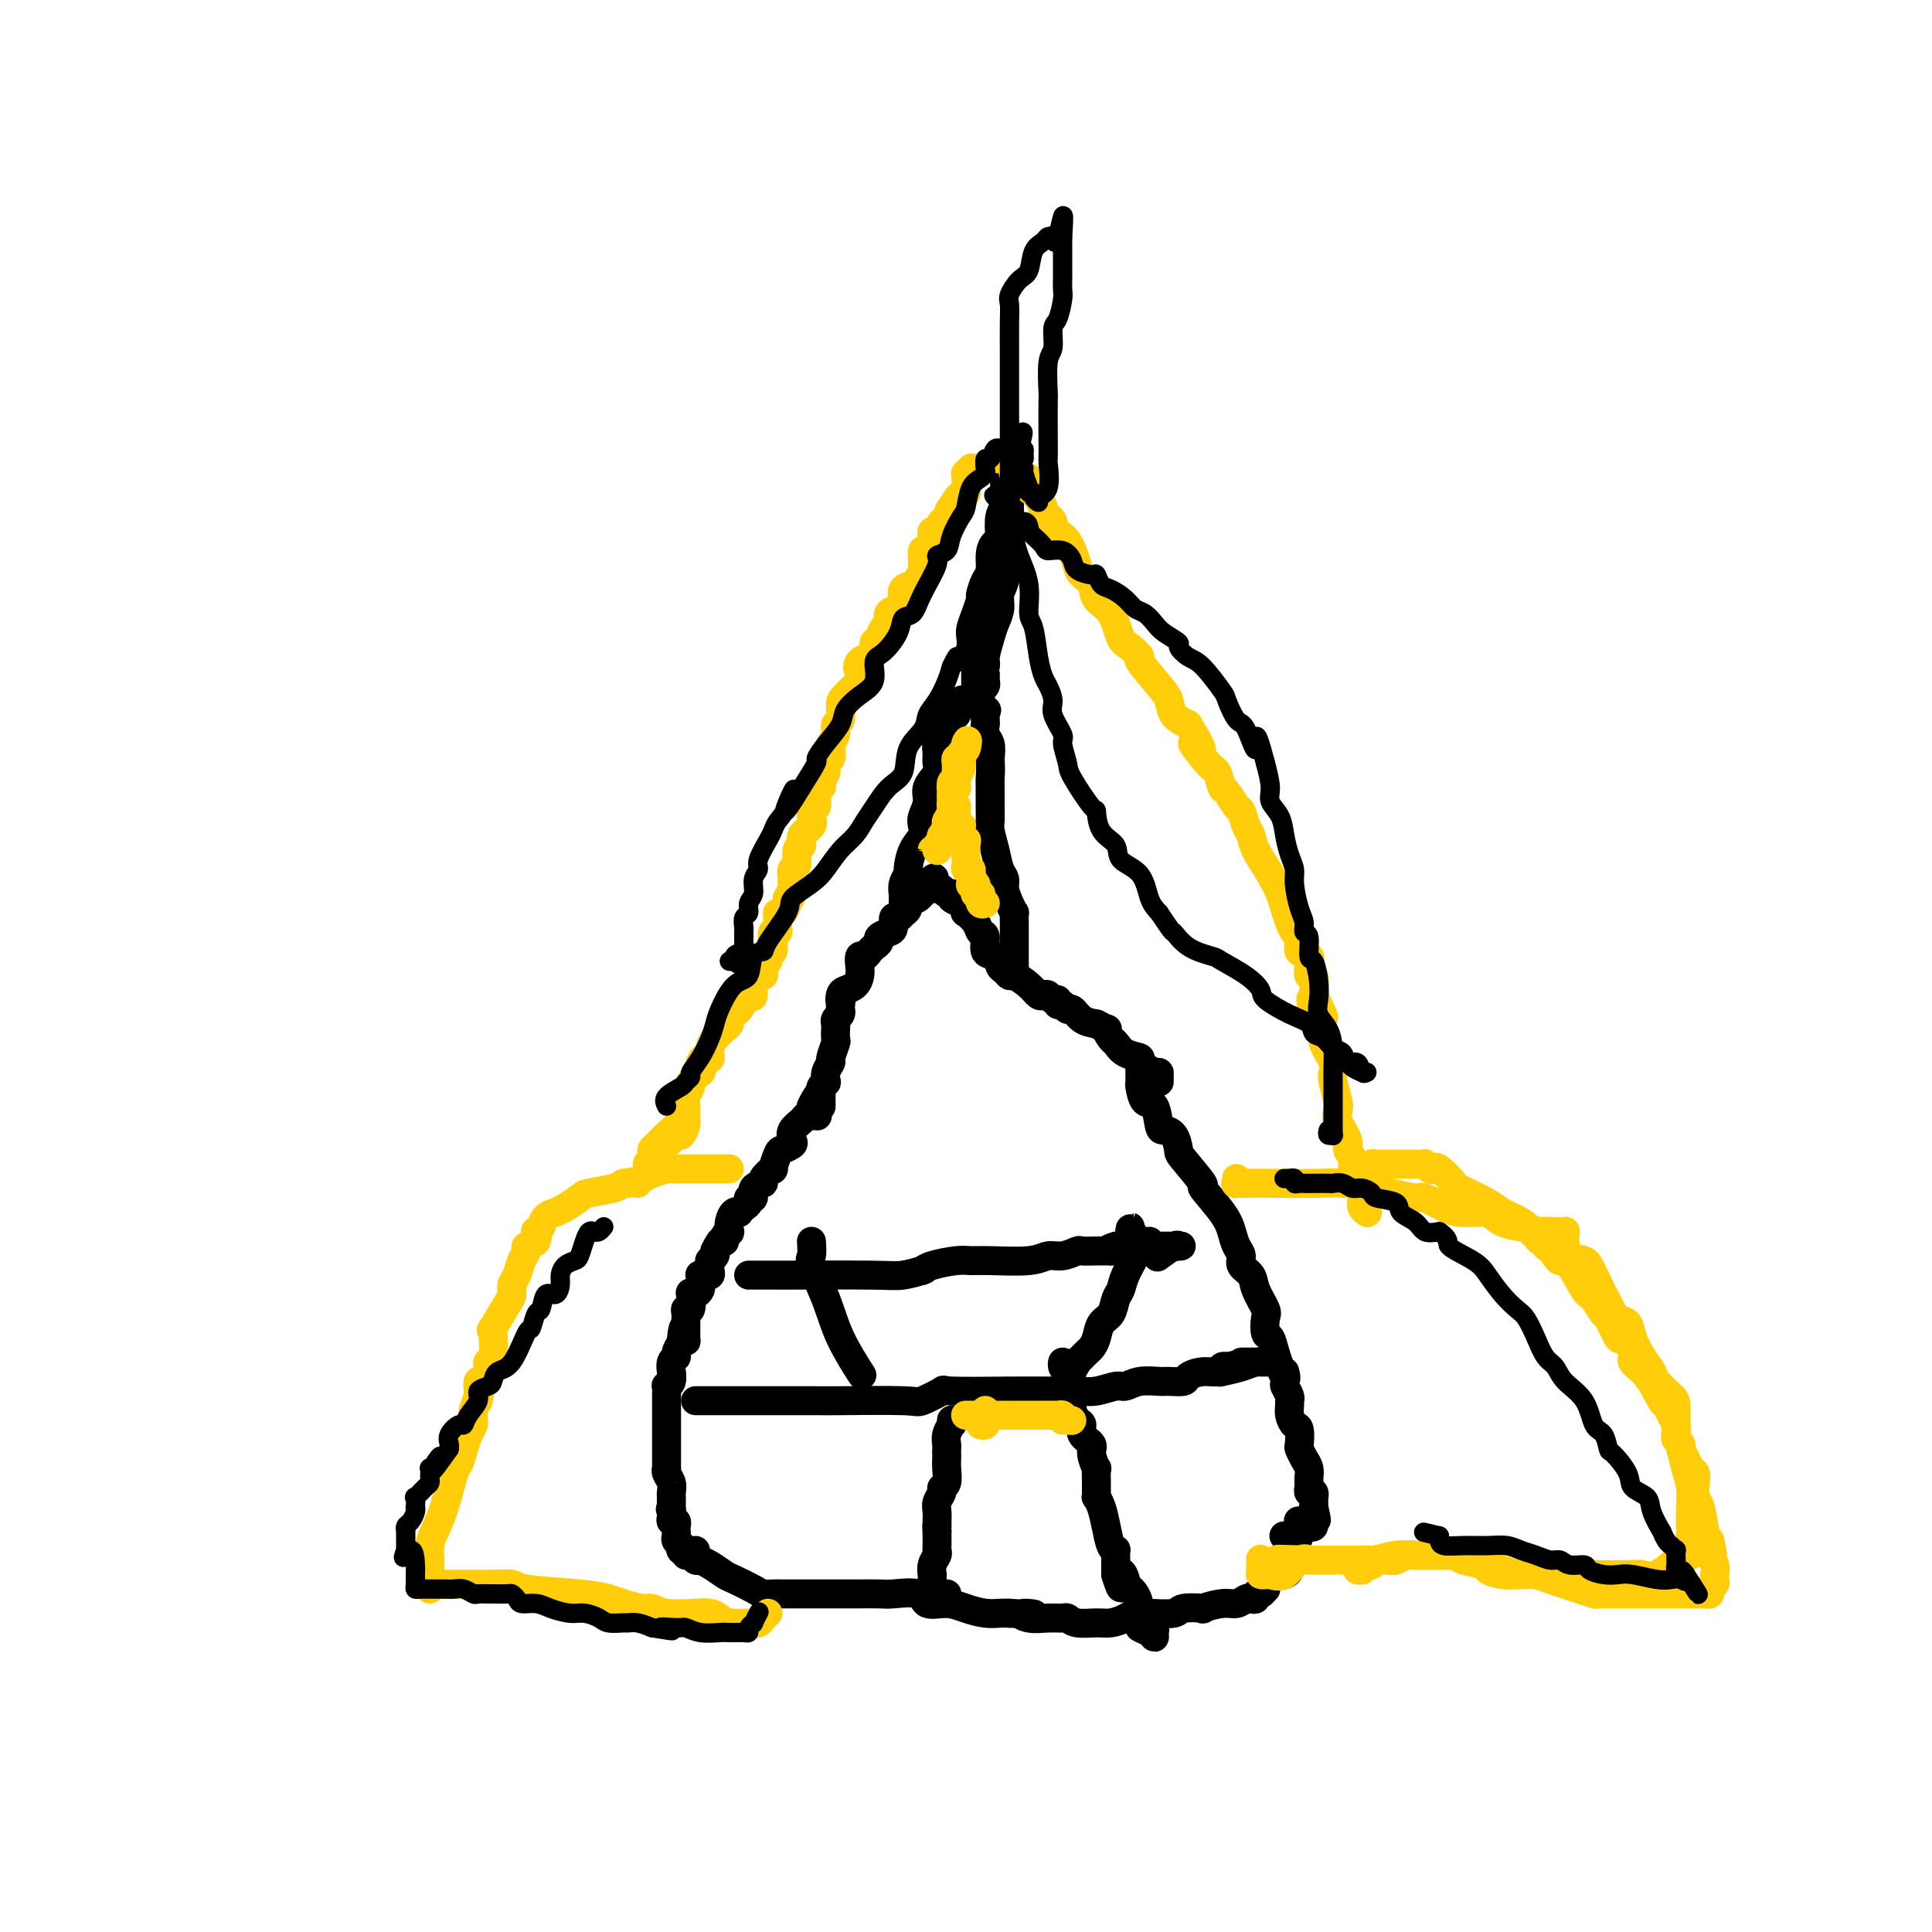 <svg viewBox='0 0 400 400' version='1.1' xmlns='http://www.w3.org/2000/svg' xmlns:xlink='http://www.w3.org/1999/xlink'><g fill='none' stroke='#000000' stroke-width='6' stroke-linecap='round' stroke-linejoin='round'><path d='M142,322c-0.030,-0.414 -0.060,-0.828 0,-1c0.060,-0.172 0.208,-0.102 0,0c-0.208,0.102 -0.774,0.235 -1,0c-0.226,-0.235 -0.113,-0.837 0,-1c0.113,-0.163 0.227,0.115 0,0c-0.227,-0.115 -0.793,-0.622 -1,-1c-0.207,-0.378 -0.054,-0.627 0,-1c0.054,-0.373 0.011,-0.870 0,-1c-0.011,-0.130 0.011,0.106 0,0c-0.011,-0.106 -0.055,-0.553 0,-1c0.055,-0.447 0.211,-0.893 0,-1c-0.211,-0.107 -0.788,0.125 -1,0c-0.212,-0.125 -0.061,-0.607 0,-1c0.061,-0.393 0.030,-0.696 0,-1'/><path d='M139,313c-0.464,-1.323 -0.124,-0.130 0,0c0.124,0.130 0.033,-0.805 0,-1c-0.033,-0.195 -0.008,0.348 0,0c0.008,-0.348 -0.002,-1.588 0,-2c0.002,-0.412 0.015,0.005 0,0c-0.015,-0.005 -0.056,-0.431 0,-1c0.056,-0.569 0.211,-1.280 0,-2c-0.211,-0.720 -0.789,-1.448 -1,-2c-0.211,-0.552 -0.057,-0.926 0,-1c0.057,-0.074 0.015,0.153 0,0c-0.015,-0.153 -0.004,-0.685 0,-1c0.004,-0.315 0.001,-0.413 0,-1c-0.001,-0.587 -0.000,-1.661 0,-2c0.000,-0.339 0.000,0.059 0,0c-0.000,-0.059 -0.000,-0.575 0,-1c0.000,-0.425 -0.000,-0.761 0,-1c0.000,-0.239 0.000,-0.382 0,-1c-0.000,-0.618 -0.000,-1.712 0,-2c0.000,-0.288 0.000,0.231 0,0c-0.000,-0.231 -0.001,-1.210 0,-2c0.001,-0.790 0.004,-1.390 0,-2c-0.004,-0.610 -0.015,-1.229 0,-2c0.015,-0.771 0.057,-1.693 0,-2c-0.057,-0.307 -0.212,0.002 0,0c0.212,-0.002 0.793,-0.315 1,-1c0.207,-0.685 0.041,-1.741 0,-2c-0.041,-0.259 0.044,0.279 0,0c-0.044,-0.279 -0.218,-1.374 0,-2c0.218,-0.626 0.828,-0.784 1,-1c0.172,-0.216 -0.094,-0.490 0,-1c0.094,-0.510 0.547,-1.255 1,-2'/><path d='M141,278c0.536,-5.650 0.876,-2.273 1,-1c0.124,1.273 0.034,0.444 0,0c-0.034,-0.444 -0.010,-0.502 0,-1c0.010,-0.498 0.006,-1.437 0,-2c-0.006,-0.563 -0.016,-0.751 0,-1c0.016,-0.249 0.056,-0.561 0,-1c-0.056,-0.439 -0.208,-1.007 0,-1c0.208,0.007 0.778,0.587 1,0c0.222,-0.587 0.098,-2.342 0,-3c-0.098,-0.658 -0.170,-0.217 0,0c0.170,0.217 0.582,0.212 1,0c0.418,-0.212 0.843,-0.631 1,-1c0.157,-0.369 0.046,-0.687 0,-1c-0.046,-0.313 -0.027,-0.620 0,-1c0.027,-0.380 0.064,-0.833 0,-1c-0.064,-0.167 -0.227,-0.048 0,0c0.227,0.048 0.845,0.024 1,0c0.155,-0.024 -0.154,-0.049 0,0c0.154,0.049 0.772,0.172 1,0c0.228,-0.172 0.065,-0.637 0,-1c-0.065,-0.363 -0.031,-0.622 0,-1c0.031,-0.378 0.060,-0.875 0,-1c-0.060,-0.125 -0.208,0.120 0,0c0.208,-0.120 0.774,-0.606 1,-1c0.226,-0.394 0.113,-0.697 0,-1'/><path d='M148,259c1.552,-3.350 1.932,-2.224 2,-2c0.068,0.224 -0.175,-0.455 0,-1c0.175,-0.545 0.769,-0.955 1,-1c0.231,-0.045 0.100,0.276 0,0c-0.100,-0.276 -0.168,-1.149 0,-2c0.168,-0.851 0.571,-1.681 1,-2c0.429,-0.319 0.884,-0.128 1,0c0.116,0.128 -0.108,0.194 0,0c0.108,-0.194 0.549,-0.647 1,-1c0.451,-0.353 0.914,-0.606 1,-1c0.086,-0.394 -0.203,-0.930 0,-1c0.203,-0.070 0.899,0.327 1,0c0.101,-0.327 -0.394,-1.377 0,-2c0.394,-0.623 1.678,-0.818 2,-1c0.322,-0.182 -0.318,-0.349 0,-1c0.318,-0.651 1.595,-1.785 2,-2c0.405,-0.215 -0.063,0.490 0,0c0.063,-0.490 0.656,-2.176 1,-3c0.344,-0.824 0.439,-0.788 1,-1c0.561,-0.212 1.589,-0.674 2,-1c0.411,-0.326 0.205,-0.517 0,-1c-0.205,-0.483 -0.409,-1.257 0,-2c0.409,-0.743 1.430,-1.456 2,-2c0.570,-0.544 0.689,-0.919 1,-1c0.311,-0.081 0.815,0.132 1,0c0.185,-0.132 0.053,-0.609 0,-1c-0.053,-0.391 -0.026,-0.695 0,-1'/><path d='M168,229c3.036,-4.762 0.625,-1.667 0,0c-0.625,1.667 0.536,1.905 1,2c0.464,0.095 0.232,0.048 0,0'/><path d='M236,221c0.001,0.482 0.002,0.963 0,1c-0.002,0.037 -0.008,-0.372 0,0c0.008,0.372 0.030,1.525 0,2c-0.030,0.475 -0.111,0.271 0,1c0.111,0.729 0.414,2.393 1,3c0.586,0.607 1.453,0.159 2,1c0.547,0.841 0.773,2.970 1,4c0.227,1.030 0.455,0.960 1,1c0.545,0.040 1.407,0.189 2,1c0.593,0.811 0.918,2.286 1,3c0.082,0.714 -0.080,0.669 1,2c1.080,1.331 3.402,4.037 4,5c0.598,0.963 -0.529,0.183 0,1c0.529,0.817 2.714,3.230 4,5c1.286,1.770 1.672,2.896 2,4c0.328,1.104 0.597,2.184 1,3c0.403,0.816 0.938,1.367 1,2c0.062,0.633 -0.351,1.347 0,2c0.351,0.653 1.466,1.244 2,2c0.534,0.756 0.486,1.678 1,3c0.514,1.322 1.591,3.042 2,4c0.409,0.958 0.151,1.152 0,2c-0.151,0.848 -0.195,2.351 0,3c0.195,0.649 0.629,0.444 1,1c0.371,0.556 0.677,1.873 1,3c0.323,1.127 0.661,2.063 1,3'/><path d='M265,283c1.769,4.445 1.192,1.558 1,1c-0.192,-0.558 0.001,1.212 0,2c-0.001,0.788 -0.197,0.595 0,1c0.197,0.405 0.788,1.408 1,2c0.212,0.592 0.047,0.772 0,1c-0.047,0.228 0.026,0.503 0,1c-0.026,0.497 -0.151,1.218 0,2c0.151,0.782 0.579,1.627 1,2c0.421,0.373 0.834,0.274 1,1c0.166,0.726 0.083,2.278 0,3c-0.083,0.722 -0.166,0.613 0,1c0.166,0.387 0.580,1.271 1,2c0.420,0.729 0.845,1.305 1,2c0.155,0.695 0.041,1.511 0,2c-0.041,0.489 -0.007,0.652 0,1c0.007,0.348 -0.012,0.882 0,1c0.012,0.118 0.056,-0.181 0,0c-0.056,0.181 -0.211,0.840 0,1c0.211,0.160 0.789,-0.181 1,0c0.211,0.181 0.057,0.884 0,1c-0.057,0.116 -0.015,-0.353 0,0c0.015,0.353 0.004,1.530 0,2c-0.004,0.470 -0.002,0.235 0,0'/><path d='M272,312c1.083,4.726 0.291,2.040 0,1c-0.291,-1.040 -0.080,-0.435 0,0c0.080,0.435 0.028,0.701 0,1c-0.028,0.299 -0.032,0.630 0,1c0.032,0.370 0.101,0.780 0,1c-0.101,0.220 -0.373,0.252 -1,0c-0.627,-0.252 -1.608,-0.786 -2,-1c-0.392,-0.214 -0.196,-0.107 0,0'/><path d='M170,229c-0.001,0.090 -0.001,0.179 0,0c0.001,-0.179 0.004,-0.627 0,-1c-0.004,-0.373 -0.015,-0.673 0,-1c0.015,-0.327 0.055,-0.682 0,-1c-0.055,-0.318 -0.207,-0.600 0,-1c0.207,-0.400 0.772,-0.917 1,-1c0.228,-0.083 0.117,0.268 0,0c-0.117,-0.268 -0.242,-1.156 0,-2c0.242,-0.844 0.849,-1.644 1,-2c0.151,-0.356 -0.155,-0.266 0,-1c0.155,-0.734 0.773,-2.291 1,-3c0.227,-0.709 0.065,-0.571 0,-1c-0.065,-0.429 -0.031,-1.425 0,-2c0.031,-0.575 0.061,-0.728 0,-1c-0.061,-0.272 -0.212,-0.664 0,-1c0.212,-0.336 0.789,-0.616 1,-1c0.211,-0.384 0.057,-0.873 0,-1c-0.057,-0.127 -0.016,0.106 0,0c0.016,-0.106 0.008,-0.553 0,-1'/><path d='M174,208c0.627,-3.428 0.196,-1.499 0,-1c-0.196,0.499 -0.157,-0.432 0,-1c0.157,-0.568 0.434,-0.773 1,-1c0.566,-0.227 1.423,-0.477 2,-1c0.577,-0.523 0.876,-1.320 1,-2c0.124,-0.680 0.074,-1.243 0,-2c-0.074,-0.757 -0.173,-1.708 0,-2c0.173,-0.292 0.619,0.077 1,0c0.381,-0.077 0.697,-0.598 1,-1c0.303,-0.402 0.593,-0.684 1,-1c0.407,-0.316 0.931,-0.667 1,-1c0.069,-0.333 -0.319,-0.648 0,-1c0.319,-0.352 1.343,-0.739 2,-1c0.657,-0.261 0.945,-0.395 1,-1c0.055,-0.605 -0.125,-1.681 0,-2c0.125,-0.319 0.554,0.117 1,0c0.446,-0.117 0.907,-0.788 1,-1c0.093,-0.212 -0.183,0.035 0,0c0.183,-0.035 0.823,-0.353 1,-1c0.177,-0.647 -0.110,-1.623 0,-2c0.110,-0.377 0.618,-0.156 1,0c0.382,0.156 0.637,0.248 1,0c0.363,-0.248 0.832,-0.837 1,-1c0.168,-0.163 0.035,0.101 0,0c-0.035,-0.101 0.029,-0.566 0,-1c-0.029,-0.434 -0.151,-0.838 0,-1c0.151,-0.162 0.576,-0.081 1,0'/><path d='M192,183c2.345,-2.386 1.207,-0.850 1,0c-0.207,0.850 0.517,1.015 1,1c0.483,-0.015 0.724,-0.211 1,0c0.276,0.211 0.585,0.830 1,1c0.415,0.170 0.935,-0.108 1,0c0.065,0.108 -0.324,0.602 0,1c0.324,0.398 1.362,0.701 2,1c0.638,0.299 0.878,0.595 1,1c0.122,0.405 0.128,0.918 0,1c-0.128,0.082 -0.390,-0.269 0,0c0.390,0.269 1.432,1.156 2,2c0.568,0.844 0.663,1.645 1,2c0.337,0.355 0.916,0.266 1,1c0.084,0.734 -0.328,2.292 0,3c0.328,0.708 1.396,0.566 2,1c0.604,0.434 0.746,1.442 1,2c0.254,0.558 0.621,0.665 1,1c0.379,0.335 0.770,0.899 1,1c0.230,0.101 0.299,-0.261 1,0c0.701,0.261 2.033,1.146 3,2c0.967,0.854 1.570,1.678 2,2c0.430,0.322 0.689,0.143 1,0c0.311,-0.143 0.675,-0.250 1,0c0.325,0.250 0.612,0.856 1,1c0.388,0.144 0.877,-0.173 1,0c0.123,0.173 -0.119,0.838 0,1c0.119,0.162 0.601,-0.178 1,0c0.399,0.178 0.715,0.872 1,1c0.285,0.128 0.538,-0.312 1,0c0.462,0.312 1.132,1.375 2,2c0.868,0.625 1.934,0.813 3,1'/><path d='M227,212c3.188,1.661 2.159,0.812 2,1c-0.159,0.188 0.553,1.411 1,2c0.447,0.589 0.627,0.544 1,1c0.373,0.456 0.937,1.414 2,2c1.063,0.586 2.625,0.801 3,1c0.375,0.199 -0.435,0.383 0,1c0.435,0.617 2.117,1.668 3,2c0.883,0.332 0.969,-0.055 1,0c0.031,0.055 0.008,0.551 0,1c-0.008,0.449 -0.002,0.852 0,1c0.002,0.148 0.001,0.042 0,0c-0.001,-0.042 -0.000,-0.021 0,0'/><path d='M187,188c0.000,-0.300 0.000,-0.601 0,-1c-0.000,-0.399 -0.001,-0.897 0,-1c0.001,-0.103 0.004,0.189 0,0c-0.004,-0.189 -0.016,-0.860 0,-1c0.016,-0.140 0.059,0.251 0,0c-0.059,-0.251 -0.218,-1.145 0,-2c0.218,-0.855 0.815,-1.671 1,-2c0.185,-0.329 -0.043,-0.170 0,-1c0.043,-0.830 0.356,-2.648 1,-4c0.644,-1.352 1.621,-2.238 2,-3c0.379,-0.762 0.162,-1.401 0,-2c-0.162,-0.599 -0.268,-1.158 0,-2c0.268,-0.842 0.909,-1.968 1,-3c0.091,-1.032 -0.369,-1.969 0,-3c0.369,-1.031 1.567,-2.156 2,-3c0.433,-0.844 0.102,-1.406 0,-2c-0.102,-0.594 0.025,-1.220 0,-2c-0.025,-0.780 -0.204,-1.715 0,-2c0.204,-0.285 0.789,0.081 1,0c0.211,-0.081 0.046,-0.609 0,-1c-0.046,-0.391 0.026,-0.644 0,-1c-0.026,-0.356 -0.150,-0.816 0,-1c0.150,-0.184 0.575,-0.092 1,0'/><path d='M196,151c1.388,-5.966 0.358,-2.382 0,-1c-0.358,1.382 -0.044,0.562 0,0c0.044,-0.562 -0.180,-0.868 0,-1c0.180,-0.132 0.766,-0.092 1,0c0.234,0.092 0.115,0.236 0,0c-0.115,-0.236 -0.228,-0.852 0,-1c0.228,-0.148 0.797,0.172 1,0c0.203,-0.172 0.039,-0.834 0,-1c-0.039,-0.166 0.046,0.166 0,0c-0.046,-0.166 -0.222,-0.829 0,-1c0.222,-0.171 0.844,0.151 1,0c0.156,-0.151 -0.154,-0.775 0,-1c0.154,-0.225 0.770,-0.052 1,0c0.230,0.052 0.072,-0.016 0,0c-0.072,0.016 -0.058,0.116 0,0c0.058,-0.116 0.159,-0.447 1,0c0.841,0.447 2.422,1.673 3,2c0.578,0.327 0.154,-0.246 0,0c-0.154,0.246 -0.038,1.311 0,2c0.038,0.689 -0.004,1.002 0,1c0.004,-0.002 0.053,-0.320 0,0c-0.053,0.320 -0.206,1.279 0,2c0.206,0.721 0.773,1.206 1,2c0.227,0.794 0.113,1.897 0,3'/><path d='M205,157c0.154,2.385 0.041,3.347 0,4c-0.041,0.653 -0.008,0.995 0,2c0.008,1.005 -0.009,2.671 0,4c0.009,1.329 0.045,2.320 0,3c-0.045,0.680 -0.170,1.049 0,2c0.170,0.951 0.637,2.485 1,4c0.363,1.515 0.623,3.013 1,4c0.377,0.987 0.872,1.464 1,2c0.128,0.536 -0.109,1.131 0,2c0.109,0.869 0.565,2.013 1,3c0.435,0.987 0.849,1.816 1,2c0.151,0.184 0.041,-0.277 0,0c-0.041,0.277 -0.011,1.292 0,2c0.011,0.708 0.003,1.108 0,2c-0.003,0.892 -0.001,2.277 0,3c0.001,0.723 0.000,0.784 0,1c-0.000,0.216 -0.000,0.585 0,1c0.000,0.415 0.000,0.875 0,1c-0.000,0.125 -0.000,-0.086 0,0c0.000,0.086 0.000,0.468 0,1c-0.000,0.532 -0.000,1.215 0,1c0.000,-0.215 0.000,-1.327 0,-2c-0.000,-0.673 -0.000,-0.907 0,-1c0.000,-0.093 0.000,-0.047 0,0'/><path d='M204,140c-0.000,-0.506 -0.000,-1.012 0,-1c0.000,0.012 0.001,0.542 0,1c-0.001,0.458 -0.004,0.843 0,1c0.004,0.157 0.015,0.085 0,0c-0.015,-0.085 -0.057,-0.183 0,0c0.057,0.183 0.211,0.647 0,1c-0.211,0.353 -0.788,0.595 -1,1c-0.212,0.405 -0.061,0.973 0,1c0.061,0.027 0.030,-0.486 0,-1'/><path d='M203,143c-0.153,0.295 -0.037,-0.467 0,-1c0.037,-0.533 -0.005,-0.837 0,-1c0.005,-0.163 0.057,-0.186 0,0c-0.057,0.186 -0.223,0.581 0,0c0.223,-0.581 0.834,-2.136 1,-3c0.166,-0.864 -0.114,-1.036 0,-2c0.114,-0.964 0.623,-2.721 1,-4c0.377,-1.279 0.622,-2.080 1,-3c0.378,-0.920 0.890,-1.960 1,-3c0.110,-1.040 -0.181,-2.079 0,-3c0.181,-0.921 0.833,-1.723 1,-3c0.167,-1.277 -0.151,-3.028 0,-4c0.151,-0.972 0.773,-1.163 1,-2c0.227,-0.837 0.061,-2.319 0,-3c-0.061,-0.681 -0.016,-0.562 0,-1c0.016,-0.438 0.004,-1.434 0,-2c-0.004,-0.566 -0.001,-0.702 0,-1c0.001,-0.298 0.001,-0.757 0,-1c-0.001,-0.243 -0.004,-0.268 0,-1c0.004,-0.732 0.015,-2.171 0,-3c-0.015,-0.829 -0.057,-1.048 0,-1c0.057,0.048 0.211,0.364 0,0c-0.211,-0.364 -0.789,-1.408 -1,-2c-0.211,-0.592 -0.057,-0.730 0,-1c0.057,-0.270 0.015,-0.670 0,-1c-0.015,-0.330 -0.004,-0.589 0,-1c0.004,-0.411 0.001,-0.975 0,-1c-0.001,-0.025 -0.001,0.487 0,1'/><path d='M208,96c-0.155,-2.108 -0.042,0.121 0,1c0.042,0.879 0.012,0.406 0,1c-0.012,0.594 -0.007,2.254 0,3c0.007,0.746 0.016,0.577 0,1c-0.016,0.423 -0.056,1.438 0,2c0.056,0.562 0.208,0.669 0,1c-0.208,0.331 -0.778,0.884 -1,2c-0.222,1.116 -0.097,2.794 0,4c0.097,1.206 0.166,1.939 0,3c-0.166,1.061 -0.566,2.450 -1,3c-0.434,0.550 -0.901,0.262 -1,1c-0.099,0.738 0.169,2.501 0,3c-0.169,0.499 -0.777,-0.265 -1,0c-0.223,0.265 -0.063,1.559 0,2c0.063,0.441 0.027,0.030 0,0c-0.027,-0.030 -0.046,0.323 0,1c0.046,0.677 0.156,1.678 0,3c-0.156,1.322 -0.578,2.965 -1,4c-0.422,1.035 -0.845,1.464 -1,2c-0.155,0.536 -0.041,1.181 0,2c0.041,0.819 0.011,1.813 0,3c-0.011,1.187 -0.003,2.565 0,3c0.003,0.435 0.001,-0.075 0,0c-0.001,0.075 -0.000,0.736 0,1c0.000,0.264 0.000,0.132 0,0'/><path d='M144,321c0.033,0.310 0.066,0.621 0,1c-0.066,0.379 -0.232,0.827 0,1c0.232,0.173 0.861,0.073 1,0c0.139,-0.073 -0.212,-0.118 0,0c0.212,0.118 0.987,0.400 2,1c1.013,0.600 2.263,1.520 3,2c0.737,0.480 0.959,0.521 2,1c1.041,0.479 2.900,1.396 4,2c1.100,0.604 1.441,0.894 2,1c0.559,0.106 1.338,0.028 2,0c0.662,-0.028 1.209,-0.008 2,0c0.791,0.008 1.826,0.002 3,0c1.174,-0.002 2.487,-0.001 3,0c0.513,0.001 0.228,-0.000 1,0c0.772,0.000 2.602,0.001 4,0c1.398,-0.001 2.364,-0.002 3,0c0.636,0.002 0.941,0.008 2,0c1.059,-0.008 2.870,-0.031 4,0c1.130,0.031 1.579,0.116 3,0c1.421,-0.116 3.815,-0.434 5,0c1.185,0.434 1.161,1.619 2,2c0.839,0.381 2.543,-0.042 4,0c1.457,0.042 2.669,0.547 4,1c1.331,0.453 2.781,0.853 4,1c1.219,0.147 2.205,0.042 3,0c0.795,-0.042 1.397,-0.021 2,0'/><path d='M209,334c8.252,0.558 4.382,-0.048 3,0c-1.382,0.048 -0.275,0.749 1,1c1.275,0.251 2.719,0.053 4,0c1.281,-0.053 2.401,0.039 3,0c0.599,-0.039 0.678,-0.209 1,0c0.322,0.209 0.887,0.799 2,1c1.113,0.201 2.774,0.015 4,0c1.226,-0.015 2.017,0.141 3,0c0.983,-0.141 2.158,-0.577 3,-1c0.842,-0.423 1.352,-0.832 2,-1c0.648,-0.168 1.434,-0.097 3,0c1.566,0.097 3.910,0.218 5,0c1.090,-0.218 0.925,-0.775 2,-1c1.075,-0.225 3.391,-0.116 4,0c0.609,0.116 -0.489,0.241 0,0c0.489,-0.241 2.566,-0.848 4,-1c1.434,-0.152 2.226,0.151 3,0c0.774,-0.151 1.531,-0.757 2,-1c0.469,-0.243 0.651,-0.122 1,0c0.349,0.122 0.864,0.244 1,0c0.136,-0.244 -0.108,-0.853 0,-1c0.108,-0.147 0.569,0.168 1,0c0.431,-0.168 0.834,-0.818 1,-1c0.166,-0.182 0.096,0.106 0,0c-0.096,-0.106 -0.218,-0.605 0,-1c0.218,-0.395 0.777,-0.684 1,-1c0.223,-0.316 0.112,-0.658 0,-1'/><path d='M263,326c1.204,-0.941 0.715,-0.295 1,0c0.285,0.295 1.345,0.237 2,0c0.655,-0.237 0.907,-0.654 1,-1c0.093,-0.346 0.028,-0.620 0,-1c-0.028,-0.380 -0.017,-0.866 0,-1c0.017,-0.134 0.041,0.083 0,0c-0.041,-0.083 -0.148,-0.467 0,-1c0.148,-0.533 0.551,-1.215 1,-2c0.449,-0.785 0.945,-1.674 1,-2c0.055,-0.326 -0.331,-0.088 -1,0c-0.669,0.088 -1.620,0.025 -2,0c-0.380,-0.025 -0.190,-0.013 0,0'/><path d='M168,257c0.075,1.204 0.150,2.408 0,3c-0.150,0.592 -0.526,0.573 0,2c0.526,1.427 1.956,4.300 3,7c1.044,2.700 1.704,5.227 3,8c1.296,2.773 3.227,5.792 4,7c0.773,1.208 0.386,0.604 0,0'/><path d='M238,257c0.084,0.423 0.167,0.846 0,1c-0.167,0.154 -0.585,0.038 -1,0c-0.415,-0.038 -0.828,0.001 -1,0c-0.172,-0.001 -0.102,-0.042 0,0c0.102,0.042 0.238,0.169 0,0c-0.238,-0.169 -0.848,-0.632 -1,-1c-0.152,-0.368 0.155,-0.639 0,-1c-0.155,-0.361 -0.774,-0.811 -1,-1c-0.226,-0.189 -0.061,-0.117 0,0c0.061,0.117 0.017,0.280 0,0c-0.017,-0.280 -0.005,-1.001 0,-1c0.005,0.001 0.005,0.725 0,1c-0.005,0.275 -0.014,0.102 0,0c0.014,-0.102 0.049,-0.134 0,0c-0.049,0.134 -0.184,0.435 0,1c0.184,0.565 0.687,1.396 1,2c0.313,0.604 0.436,0.981 0,2c-0.436,1.019 -1.430,2.681 -2,4c-0.570,1.319 -0.716,2.296 -1,3c-0.284,0.704 -0.706,1.134 -1,2c-0.294,0.866 -0.460,2.168 -1,3c-0.540,0.832 -1.454,1.192 -2,2c-0.546,0.808 -0.724,2.062 -1,3c-0.276,0.938 -0.651,1.561 -1,2c-0.349,0.439 -0.671,0.695 -1,1c-0.329,0.305 -0.665,0.659 -1,1c-0.335,0.341 -0.667,0.671 -1,1'/><path d='M223,282c-1.328,2.275 -0.149,0.463 0,0c0.149,-0.463 -0.730,0.422 -1,1c-0.270,0.578 0.071,0.848 0,1c-0.071,0.152 -0.555,0.185 -1,0c-0.445,-0.185 -0.851,-0.588 -1,-1c-0.149,-0.412 -0.043,-0.832 0,-1c0.043,-0.168 0.021,-0.084 0,0'/><path d='M156,264c0.137,0.000 0.274,0.000 0,0c-0.274,-0.000 -0.959,-0.000 -1,0c-0.041,0.000 0.563,0.000 1,0c0.437,-0.000 0.707,-0.000 1,0c0.293,0.000 0.608,0.001 2,0c1.392,-0.001 3.863,-0.004 4,0c0.137,0.004 -2.058,0.015 1,0c3.058,-0.015 11.368,-0.056 16,0c4.632,0.056 5.584,0.208 7,0c1.416,-0.208 3.296,-0.778 4,-1c0.704,-0.222 0.233,-0.098 0,0c-0.233,0.098 -0.226,0.170 0,0c0.226,-0.170 0.672,-0.580 2,-1c1.328,-0.420 3.538,-0.849 5,-1c1.462,-0.151 2.176,-0.025 3,0c0.824,0.025 1.759,-0.050 4,0c2.241,0.050 5.789,0.223 8,0c2.211,-0.223 3.085,-0.844 4,-1c0.915,-0.156 1.872,0.154 3,0c1.128,-0.154 2.426,-0.773 3,-1c0.574,-0.227 0.424,-0.061 1,0c0.576,0.061 1.879,0.017 3,0c1.121,-0.017 2.061,-0.009 3,0'/><path d='M230,259c11.688,-0.713 3.908,0.005 1,0c-2.908,-0.005 -0.946,-0.733 0,-1c0.946,-0.267 0.875,-0.071 1,0c0.125,0.071 0.446,0.019 1,0c0.554,-0.019 1.340,-0.005 2,0c0.660,0.005 1.195,-0.001 3,0c1.805,0.001 4.879,0.008 6,0c1.121,-0.008 0.289,-0.030 0,0c-0.289,0.030 -0.036,0.111 0,0c0.036,-0.111 -0.144,-0.415 -1,0c-0.856,0.415 -2.387,1.547 -3,2c-0.613,0.453 -0.306,0.226 0,0'/><path d='M144,290c0.462,0.000 0.925,0.000 1,0c0.075,-0.000 -0.236,-0.000 0,0c0.236,0.000 1.019,0.000 2,0c0.981,-0.000 2.161,-0.000 3,0c0.839,0.000 1.338,0.000 2,0c0.662,-0.000 1.487,-0.000 3,0c1.513,0.000 3.715,0.000 5,0c1.285,-0.000 1.655,-0.001 2,0c0.345,0.001 0.666,0.002 2,0c1.334,-0.002 3.680,-0.008 5,0c1.320,0.008 1.615,0.030 5,0c3.385,-0.030 9.860,-0.113 13,0c3.140,0.113 2.946,0.423 4,0c1.054,-0.423 3.356,-1.578 4,-2c0.644,-0.422 -0.370,-0.112 2,0c2.370,0.112 8.123,0.026 12,0c3.877,-0.026 5.878,0.008 8,0c2.122,-0.008 4.366,-0.059 6,0c1.634,0.059 2.658,0.226 4,0c1.342,-0.226 3.001,-0.845 4,-1c0.999,-0.155 1.336,0.155 2,0c0.664,-0.155 1.654,-0.776 3,-1c1.346,-0.224 3.049,-0.050 4,0c0.951,0.050 1.151,-0.024 2,0c0.849,0.024 2.346,0.146 3,0c0.654,-0.146 0.465,-0.561 1,-1c0.535,-0.439 1.793,-0.901 3,-1c1.207,-0.099 2.363,0.166 3,0c0.637,-0.166 0.753,-0.762 1,-1c0.247,-0.238 0.623,-0.119 1,0'/><path d='M254,283c4.686,-1.000 2.902,-1.000 3,-1c0.098,-0.000 2.078,-0.000 3,0c0.922,0.000 0.784,0.000 1,0c0.216,-0.000 0.784,-0.001 1,0c0.216,0.001 0.079,0.003 0,0c-0.079,-0.003 -0.099,-0.011 0,0c0.099,0.011 0.317,0.042 0,0c-0.317,-0.042 -1.167,-0.155 -2,0c-0.833,0.155 -1.647,0.580 -3,1c-1.353,0.420 -3.244,0.834 -4,1c-0.756,0.166 -0.378,0.083 0,0'/><path d='M195,330c0.428,-0.000 0.857,-0.000 1,0c0.143,0.000 0.001,0.000 0,0c-0.001,-0.000 0.140,-0.001 0,0c-0.140,0.001 -0.559,0.002 -1,0c-0.441,-0.002 -0.903,-0.007 -1,0c-0.097,0.007 0.170,0.027 0,0c-0.170,-0.027 -0.778,-0.103 -1,0c-0.222,0.103 -0.059,0.383 0,0c0.059,-0.383 0.015,-1.429 0,-2c-0.015,-0.571 -0.000,-0.667 0,-1c0.000,-0.333 -0.014,-0.901 0,-1c0.014,-0.099 0.056,0.273 0,0c-0.056,-0.273 -0.211,-1.190 0,-2c0.211,-0.810 0.789,-1.513 1,-2c0.211,-0.487 0.057,-0.758 0,-1c-0.057,-0.242 -0.015,-0.457 0,-1c0.015,-0.543 0.004,-1.415 0,-2c-0.004,-0.585 -0.001,-0.881 0,-1c0.001,-0.119 0.001,-0.059 0,0'/><path d='M194,317c-0.153,-2.203 -0.037,-1.210 0,-1c0.037,0.210 -0.005,-0.364 0,-1c0.005,-0.636 0.058,-1.334 0,-2c-0.058,-0.666 -0.226,-1.298 0,-2c0.226,-0.702 0.845,-1.473 1,-2c0.155,-0.527 -0.155,-0.810 0,-1c0.155,-0.190 0.773,-0.289 1,-1c0.227,-0.711 0.061,-2.035 0,-3c-0.061,-0.965 -0.017,-1.570 0,-2c0.017,-0.430 0.008,-0.683 0,-1c-0.008,-0.317 -0.016,-0.697 0,-1c0.016,-0.303 0.057,-0.530 0,-1c-0.057,-0.470 -0.211,-1.184 0,-2c0.211,-0.816 0.789,-1.734 1,-2c0.211,-0.266 0.057,0.121 0,0c-0.057,-0.121 -0.016,-0.749 0,-1c0.016,-0.251 0.008,-0.126 0,0'/><path d='M221,290c0.424,0.026 0.848,0.052 1,0c0.152,-0.052 0.031,-0.184 0,0c-0.031,0.184 0.028,0.682 0,1c-0.028,0.318 -0.143,0.456 0,1c0.143,0.544 0.545,1.495 1,2c0.455,0.505 0.963,0.564 1,1c0.037,0.436 -0.396,1.249 0,2c0.396,0.751 1.623,1.440 2,2c0.377,0.560 -0.095,0.990 0,2c0.095,1.010 0.758,2.600 1,3c0.242,0.400 0.064,-0.392 0,0c-0.064,0.392 -0.014,1.966 0,3c0.014,1.034 -0.007,1.528 0,2c0.007,0.472 0.043,0.921 0,1c-0.043,0.079 -0.165,-0.213 0,0c0.165,0.213 0.619,0.931 1,2c0.381,1.069 0.691,2.488 1,4c0.309,1.512 0.619,3.116 1,4c0.381,0.884 0.834,1.049 1,1c0.166,-0.049 0.044,-0.312 0,0c-0.044,0.312 -0.012,1.199 0,2c0.012,0.801 0.003,1.514 0,2c-0.003,0.486 -0.002,0.743 0,1'/><path d='M231,326c1.705,5.519 0.968,1.318 1,0c0.032,-1.318 0.831,0.248 1,1c0.169,0.752 -0.294,0.692 0,1c0.294,0.308 1.345,0.986 2,2c0.655,1.014 0.914,2.365 1,3c0.086,0.635 -0.001,0.553 0,1c0.001,0.447 0.091,1.423 0,2c-0.091,0.577 -0.363,0.754 0,1c0.363,0.246 1.362,0.560 2,1c0.638,0.440 0.917,1.008 1,1c0.083,-0.008 -0.029,-0.590 0,-1c0.029,-0.410 0.200,-0.649 0,-1c-0.200,-0.351 -0.771,-0.815 -1,-1c-0.229,-0.185 -0.114,-0.093 0,0'/></g>
<g fill='none' stroke='#FFCD0A' stroke-width='6' stroke-linecap='round' stroke-linejoin='round'><path d='M194,176c-0.038,0.000 -0.077,0.000 0,0c0.077,-0.000 0.269,-0.000 0,0c-0.269,0.000 -1.000,0.001 -1,0c0.000,-0.001 0.731,-0.003 1,0c0.269,0.003 0.076,0.012 0,0c-0.076,-0.012 -0.034,-0.046 0,0c0.034,0.046 0.061,0.172 0,0c-0.061,-0.172 -0.209,-0.641 0,-1c0.209,-0.359 0.774,-0.608 1,-1c0.226,-0.392 0.113,-0.929 0,-1c-0.113,-0.071 -0.228,0.322 0,0c0.228,-0.322 0.797,-1.361 1,-2c0.203,-0.639 0.040,-0.879 0,-1c-0.040,-0.121 0.042,-0.124 0,0c-0.042,0.124 -0.207,0.374 0,0c0.207,-0.374 0.788,-1.371 1,-2c0.212,-0.629 0.057,-0.890 0,-1c-0.057,-0.110 -0.015,-0.068 0,0c0.015,0.068 0.004,0.162 0,0c-0.004,-0.162 -0.002,-0.581 0,-1'/><path d='M197,166c0.465,-1.729 0.128,-1.052 0,-1c-0.128,0.052 -0.048,-0.520 0,-1c0.048,-0.480 0.066,-0.867 0,-1c-0.066,-0.133 -0.214,-0.011 0,0c0.214,0.011 0.789,-0.087 1,0c0.211,0.087 0.056,0.360 0,0c-0.056,-0.360 -0.015,-1.355 0,-2c0.015,-0.645 0.004,-0.942 0,-1c-0.004,-0.058 -0.002,0.124 0,0c0.002,-0.124 0.005,-0.554 0,-1c-0.005,-0.446 -0.016,-0.907 0,-1c0.016,-0.093 0.061,0.183 0,0c-0.061,-0.183 -0.227,-0.823 0,-1c0.227,-0.177 0.845,0.110 1,0c0.155,-0.110 -0.155,-0.618 0,-1c0.155,-0.382 0.773,-0.638 1,-1c0.227,-0.362 0.061,-0.828 0,-1c-0.061,-0.172 -0.017,-0.049 0,0c0.017,0.049 0.009,0.025 0,0'/><path d='M200,154c0.525,-1.673 0.337,0.143 0,1c-0.337,0.857 -0.821,0.753 -1,1c-0.179,0.247 -0.051,0.843 0,1c0.051,0.157 0.024,-0.127 0,0c-0.024,0.127 -0.045,0.665 0,1c0.045,0.335 0.156,0.467 0,1c-0.156,0.533 -0.578,1.465 -1,2c-0.422,0.535 -0.845,0.672 -1,1c-0.155,0.328 -0.043,0.848 0,1c0.043,0.152 0.015,-0.064 0,0c-0.015,0.064 -0.018,0.410 0,1c0.018,0.590 0.057,1.426 0,2c-0.057,0.574 -0.212,0.888 0,1c0.212,0.112 0.789,0.024 1,0c0.211,-0.024 0.057,0.017 0,0c-0.057,-0.017 -0.016,-0.092 0,0c0.016,0.092 0.008,0.350 0,1c-0.008,0.650 -0.016,1.690 0,2c0.016,0.310 0.057,-0.110 0,0c-0.057,0.110 -0.211,0.751 0,1c0.211,0.249 0.789,0.105 1,0c0.211,-0.105 0.057,-0.173 0,0c-0.057,0.173 -0.015,0.585 0,1c0.015,0.415 0.004,0.833 0,1c-0.004,0.167 -0.002,0.084 0,0'/><path d='M199,173c0.072,3.121 0.751,1.424 1,1c0.249,-0.424 0.067,0.425 0,1c-0.067,0.575 -0.018,0.875 0,1c0.018,0.125 0.005,0.075 0,0c-0.005,-0.075 -0.002,-0.174 0,0c0.002,0.174 0.004,0.620 0,1c-0.004,0.380 -0.015,0.692 0,1c0.015,0.308 0.057,0.612 0,1c-0.057,0.388 -0.212,0.861 0,1c0.212,0.139 0.793,-0.054 1,0c0.207,0.054 0.041,0.357 0,1c-0.041,0.643 0.042,1.626 0,2c-0.042,0.374 -0.208,0.139 0,0c0.208,-0.139 0.792,-0.182 1,0c0.208,0.182 0.042,0.587 0,1c-0.042,0.413 0.040,0.832 0,1c-0.040,0.168 -0.203,0.084 0,0c0.203,-0.084 0.772,-0.167 1,0c0.228,0.167 0.114,0.583 0,1'/><path d='M203,186c0.635,1.951 0.222,0.327 0,0c-0.222,-0.327 -0.252,0.643 0,1c0.252,0.357 0.786,0.102 1,0c0.214,-0.102 0.107,-0.051 0,0'/><path d='M204,292c0.008,0.340 0.016,0.679 0,1c-0.016,0.321 -0.056,0.622 0,1c0.056,0.378 0.207,0.833 0,1c-0.207,0.167 -0.774,0.048 -1,0c-0.226,-0.048 -0.113,-0.024 0,0'/><path d='M200,293c0.024,0.000 0.047,0.000 0,0c-0.047,-0.000 -0.166,-0.000 0,0c0.166,0.000 0.617,0.000 1,0c0.383,-0.000 0.699,-0.000 1,0c0.301,0.000 0.589,0.000 1,0c0.411,-0.000 0.947,-0.000 1,0c0.053,0.000 -0.377,0.000 0,0c0.377,-0.000 1.560,-0.000 3,0c1.440,0.000 3.136,0.000 4,0c0.864,-0.000 0.896,-0.000 2,0c1.104,0.000 3.279,0.000 4,0c0.721,-0.000 -0.013,-0.001 0,0c0.013,0.001 0.774,0.003 1,0c0.226,-0.003 -0.084,-0.011 0,0c0.084,0.011 0.561,0.041 1,0c0.439,-0.041 0.840,-0.155 1,0c0.160,0.155 0.080,0.577 0,1'/><path d='M220,294c3.333,0.167 1.667,0.083 0,0'/><path d='M87,323c0.422,-0.091 0.844,-0.182 1,0c0.156,0.182 0.046,0.638 0,1c-0.046,0.362 -0.026,0.631 0,1c0.026,0.369 0.060,0.840 0,1c-0.060,0.160 -0.213,0.009 0,0c0.213,-0.009 0.791,0.123 1,0c0.209,-0.123 0.048,-0.500 0,-1c-0.048,-0.500 0.018,-1.122 0,-2c-0.018,-0.878 -0.121,-2.012 0,-3c0.121,-0.988 0.466,-1.829 1,-3c0.534,-1.171 1.256,-2.673 2,-5c0.744,-2.327 1.510,-5.478 2,-7c0.490,-1.522 0.706,-1.415 1,-2c0.294,-0.585 0.667,-1.861 1,-3c0.333,-1.139 0.625,-2.140 1,-3c0.375,-0.860 0.832,-1.578 1,-2c0.168,-0.422 0.048,-0.549 0,-1c-0.048,-0.451 -0.024,-1.225 0,-2'/><path d='M98,292c1.774,-5.659 1.210,-2.807 1,-2c-0.210,0.807 -0.066,-0.430 0,-1c0.066,-0.570 0.055,-0.472 0,-1c-0.055,-0.528 -0.155,-1.681 0,-2c0.155,-0.319 0.564,0.197 1,0c0.436,-0.197 0.899,-1.106 1,-2c0.101,-0.894 -0.159,-1.774 0,-2c0.159,-0.226 0.736,0.200 1,-1c0.264,-1.200 0.213,-4.026 0,-5c-0.213,-0.974 -0.590,-0.094 0,-1c0.590,-0.906 2.147,-3.597 3,-5c0.853,-1.403 1.003,-1.517 1,-2c-0.003,-0.483 -0.161,-1.334 0,-2c0.161,-0.666 0.639,-1.147 1,-2c0.361,-0.853 0.605,-2.079 1,-3c0.395,-0.921 0.942,-1.539 1,-2c0.058,-0.461 -0.373,-0.767 0,-1c0.373,-0.233 1.552,-0.395 2,-1c0.448,-0.605 0.166,-1.655 0,-2c-0.166,-0.345 -0.218,0.013 0,0c0.218,-0.013 0.704,-0.398 1,-1c0.296,-0.602 0.401,-1.422 1,-2c0.599,-0.578 1.690,-0.914 2,-1c0.310,-0.086 -0.163,0.079 0,0c0.163,-0.079 0.961,-0.403 2,-1c1.039,-0.597 2.320,-1.467 3,-2c0.680,-0.533 0.760,-0.731 2,-1c1.240,-0.269 3.642,-0.611 5,-1c1.358,-0.389 1.674,-0.825 2,-1c0.326,-0.175 0.663,-0.087 1,0'/><path d='M130,245c3.042,-1.034 2.148,-0.119 2,0c-0.148,0.119 0.450,-0.556 1,-1c0.550,-0.444 1.051,-0.655 2,-1c0.949,-0.345 2.345,-0.825 3,-1c0.655,-0.175 0.571,-0.047 1,0c0.429,0.047 1.373,0.013 2,0c0.627,-0.013 0.938,-0.003 1,0c0.062,0.003 -0.123,0.001 0,0c0.123,-0.001 0.554,-0.000 1,0c0.446,0.000 0.905,0.000 1,0c0.095,-0.000 -0.176,-0.000 0,0c0.176,0.000 0.797,0.000 1,0c0.203,-0.000 -0.012,-0.000 0,0c0.012,0.000 0.250,0.000 1,0c0.750,-0.000 2.011,-0.000 3,0c0.989,0.000 1.704,0.000 2,0c0.296,-0.000 0.172,-0.000 0,0c-0.172,0.000 -0.392,0.000 -1,0c-0.608,-0.000 -1.602,-0.000 -2,0c-0.398,0.000 -0.199,0.000 0,0'/><path d='M89,329c0.018,-0.423 0.036,-0.845 0,-1c-0.036,-0.155 -0.125,-0.041 0,0c0.125,0.041 0.465,0.010 1,0c0.535,-0.010 1.266,0.000 3,0c1.734,-0.000 4.473,-0.011 6,0c1.527,0.011 1.844,0.045 3,0c1.156,-0.045 3.151,-0.167 4,0c0.849,0.167 0.553,0.623 3,1c2.447,0.377 7.639,0.674 11,1c3.361,0.326 4.893,0.679 6,1c1.107,0.321 1.791,0.608 3,1c1.209,0.392 2.942,0.889 4,1c1.058,0.111 1.439,-0.164 2,0c0.561,0.164 1.301,0.766 3,1c1.699,0.234 4.355,0.101 6,0c1.645,-0.101 2.279,-0.171 3,0c0.721,0.171 1.531,0.582 2,1c0.469,0.418 0.598,0.841 2,1c1.402,0.159 4.078,0.053 5,0c0.922,-0.053 0.090,-0.053 0,0c-0.090,0.053 0.564,0.158 1,0c0.436,-0.158 0.656,-0.581 1,-1c0.344,-0.419 0.813,-0.834 1,-1c0.187,-0.166 0.094,-0.083 0,0'/><path d='M256,244c0.085,0.422 0.171,0.844 0,1c-0.171,0.156 -0.597,0.045 1,0c1.597,-0.045 5.219,-0.023 8,0c2.781,0.023 4.721,0.049 7,0c2.279,-0.049 4.898,-0.173 7,0c2.102,0.173 3.686,0.641 5,1c1.314,0.359 2.358,0.608 4,1c1.642,0.392 3.882,0.928 5,1c1.118,0.072 1.115,-0.320 2,0c0.885,0.320 2.659,1.352 4,2c1.341,0.648 2.248,0.912 3,1c0.752,0.088 1.348,-0.001 2,0c0.652,0.001 1.360,0.093 2,0c0.640,-0.093 1.211,-0.371 2,0c0.789,0.371 1.797,1.392 3,2c1.203,0.608 2.602,0.804 4,1'/><path d='M315,254c6.305,1.619 4.068,1.165 4,1c-0.068,-0.165 2.035,-0.041 3,0c0.965,0.041 0.794,-0.002 1,0c0.206,0.002 0.788,0.050 1,0c0.212,-0.050 0.053,-0.197 0,0c-0.053,0.197 0.001,0.738 0,1c-0.001,0.262 -0.057,0.244 0,1c0.057,0.756 0.227,2.287 1,3c0.773,0.713 2.147,0.609 3,1c0.853,0.391 1.183,1.275 2,3c0.817,1.725 2.119,4.289 3,6c0.881,1.711 1.339,2.570 2,3c0.661,0.430 1.523,0.432 2,1c0.477,0.568 0.569,1.704 1,3c0.431,1.296 1.201,2.754 2,4c0.799,1.246 1.625,2.280 2,3c0.375,0.720 0.297,1.125 1,2c0.703,0.875 2.188,2.218 3,3c0.812,0.782 0.953,1.002 1,2c0.047,0.998 0.001,2.773 0,4c-0.001,1.227 0.042,1.906 0,2c-0.042,0.094 -0.169,-0.398 0,0c0.169,0.398 0.634,1.684 1,3c0.366,1.316 0.634,2.662 1,4c0.366,1.338 0.829,2.668 1,4c0.171,1.332 0.049,2.666 0,4c-0.049,1.334 -0.024,2.667 0,4'/><path d='M350,316c0.619,4.526 0.168,2.341 0,2c-0.168,-0.341 -0.052,1.162 0,2c0.052,0.838 0.042,1.010 0,1c-0.042,-0.010 -0.115,-0.202 0,0c0.115,0.202 0.417,0.796 0,1c-0.417,0.204 -1.553,0.016 -2,0c-0.447,-0.016 -0.206,0.139 -1,1c-0.794,0.861 -2.622,2.427 -4,3c-1.378,0.573 -2.305,0.154 -3,0c-0.695,-0.154 -1.156,-0.041 -3,0c-1.844,0.041 -5.070,0.011 -7,0c-1.930,-0.011 -2.564,-0.003 -4,0c-1.436,0.003 -3.675,0.002 -5,0c-1.325,-0.002 -1.736,-0.003 -2,0c-0.264,0.003 -0.383,0.012 -1,0c-0.617,-0.012 -1.734,-0.044 -3,0c-1.266,0.044 -2.680,0.166 -4,0c-1.320,-0.166 -2.546,-0.619 -3,-1c-0.454,-0.381 -0.137,-0.691 -1,-1c-0.863,-0.309 -2.905,-0.619 -4,-1c-1.095,-0.381 -1.243,-0.835 -2,-1c-0.757,-0.165 -2.123,-0.040 -3,0c-0.877,0.040 -1.264,-0.003 -2,0c-0.736,0.003 -1.819,0.053 -3,0c-1.181,-0.053 -2.459,-0.210 -4,0c-1.541,0.210 -3.344,0.788 -4,1c-0.656,0.212 -0.165,0.057 -1,0c-0.835,-0.057 -2.997,-0.015 -4,0c-1.003,0.015 -0.847,0.004 -2,0c-1.153,-0.004 -3.615,-0.001 -5,0c-1.385,0.001 -1.692,0.001 -2,0'/><path d='M271,323c-11.628,-0.415 -4.698,0.046 -2,0c2.698,-0.046 1.164,-0.600 0,0c-1.164,0.600 -1.958,2.355 -3,3c-1.042,0.645 -2.332,0.179 -3,0c-0.668,-0.179 -0.715,-0.073 -1,0c-0.285,0.073 -0.808,0.112 -1,0c-0.192,-0.112 -0.052,-0.376 0,-1c0.052,-0.624 0.015,-1.607 0,-2c-0.015,-0.393 -0.007,-0.197 0,0'/><path d='M142,229c0.000,-0.052 0.001,-0.103 0,0c-0.001,0.103 -0.003,0.361 0,1c0.003,0.639 0.012,1.659 0,2c-0.012,0.341 -0.045,0.004 0,0c0.045,-0.004 0.168,0.326 0,1c-0.168,0.674 -0.626,1.691 -1,2c-0.374,0.309 -0.664,-0.089 -1,0c-0.336,0.089 -0.717,0.664 -1,1c-0.283,0.336 -0.467,0.433 -1,1c-0.533,0.567 -1.416,1.606 -2,2c-0.584,0.394 -0.871,0.145 -1,0c-0.129,-0.145 -0.101,-0.185 0,0c0.101,0.185 0.276,0.597 0,1c-0.276,0.403 -1.003,0.798 -1,1c0.003,0.202 0.735,0.209 1,0c0.265,-0.209 0.062,-0.636 0,-1c-0.062,-0.364 0.018,-0.667 0,-1c-0.018,-0.333 -0.134,-0.698 0,-1c0.134,-0.302 0.518,-0.542 1,-1c0.482,-0.458 1.062,-1.135 2,-2c0.938,-0.865 2.235,-1.918 3,-3c0.765,-1.082 0.997,-2.193 1,-3c0.003,-0.807 -0.223,-1.312 0,-2c0.223,-0.688 0.897,-1.560 1,-2c0.103,-0.440 -0.364,-0.448 0,-1c0.364,-0.552 1.560,-1.649 2,-2c0.440,-0.351 0.126,0.042 0,0c-0.126,-0.042 -0.063,-0.521 0,-1'/><path d='M145,221c1.657,-3.339 0.300,-1.685 0,-1c-0.300,0.685 0.458,0.402 1,0c0.542,-0.402 0.870,-0.923 1,-1c0.130,-0.077 0.064,0.292 0,0c-0.064,-0.292 -0.124,-1.243 0,-2c0.124,-0.757 0.432,-1.319 1,-2c0.568,-0.681 1.395,-1.481 2,-2c0.605,-0.519 0.988,-0.757 1,-1c0.012,-0.243 -0.346,-0.492 0,-1c0.346,-0.508 1.397,-1.276 2,-2c0.603,-0.724 0.758,-1.404 1,-2c0.242,-0.596 0.572,-1.109 1,-1c0.428,0.109 0.956,0.839 1,0c0.044,-0.839 -0.396,-3.247 0,-4c0.396,-0.753 1.626,0.150 2,0c0.374,-0.150 -0.110,-1.352 0,-2c0.110,-0.648 0.813,-0.742 1,-1c0.187,-0.258 -0.142,-0.681 0,-1c0.142,-0.319 0.756,-0.533 1,-1c0.244,-0.467 0.118,-1.187 0,-2c-0.118,-0.813 -0.228,-1.720 0,-2c0.228,-0.280 0.793,0.066 1,0c0.207,-0.066 0.055,-0.544 0,-1c-0.055,-0.456 -0.012,-0.891 0,-1c0.012,-0.109 -0.007,0.108 0,0c0.007,-0.108 0.040,-0.540 0,-1c-0.040,-0.460 -0.154,-0.946 0,-1c0.154,-0.054 0.577,0.326 1,0c0.423,-0.326 0.845,-1.357 1,-2c0.155,-0.643 0.044,-0.898 0,-1c-0.044,-0.102 -0.022,-0.051 0,0'/><path d='M163,186c3.011,-5.674 1.539,-2.359 1,-1c-0.539,1.359 -0.146,0.763 0,0c0.146,-0.763 0.043,-1.694 0,-2c-0.043,-0.306 -0.027,0.012 0,0c0.027,-0.012 0.064,-0.356 0,-1c-0.064,-0.644 -0.229,-1.590 0,-2c0.229,-0.410 0.854,-0.284 1,-1c0.146,-0.716 -0.185,-2.274 0,-3c0.185,-0.726 0.886,-0.619 1,-1c0.114,-0.381 -0.358,-1.249 0,-2c0.358,-0.751 1.546,-1.384 2,-2c0.454,-0.616 0.173,-1.217 0,-2c-0.173,-0.783 -0.239,-1.750 0,-2c0.239,-0.250 0.782,0.217 1,0c0.218,-0.217 0.110,-1.119 0,-2c-0.110,-0.881 -0.222,-1.740 0,-2c0.222,-0.260 0.776,0.081 1,0c0.224,-0.081 0.116,-0.584 0,-1c-0.116,-0.416 -0.241,-0.745 0,-1c0.241,-0.255 0.848,-0.435 1,-1c0.152,-0.565 -0.151,-1.516 0,-2c0.151,-0.484 0.758,-0.501 1,-1c0.242,-0.499 0.121,-1.480 0,-2c-0.121,-0.520 -0.243,-0.580 0,-1c0.243,-0.420 0.851,-1.199 1,-2c0.149,-0.801 -0.159,-1.623 0,-2c0.159,-0.377 0.786,-0.308 1,-1c0.214,-0.692 0.016,-2.144 0,-3c-0.016,-0.856 0.149,-1.115 1,-2c0.851,-0.885 2.386,-2.396 3,-3c0.614,-0.604 0.307,-0.302 0,0'/><path d='M178,141c2.348,-7.589 0.719,-4.061 0,-3c-0.719,1.061 -0.529,-0.345 0,-1c0.529,-0.655 1.398,-0.561 2,-1c0.602,-0.439 0.936,-1.412 1,-2c0.064,-0.588 -0.142,-0.791 0,-1c0.142,-0.209 0.633,-0.423 1,-1c0.367,-0.577 0.610,-1.517 1,-2c0.390,-0.483 0.928,-0.510 1,-1c0.072,-0.490 -0.322,-1.444 0,-2c0.322,-0.556 1.361,-0.712 2,-1c0.639,-0.288 0.878,-0.706 1,-1c0.122,-0.294 0.128,-0.464 0,-1c-0.128,-0.536 -0.388,-1.439 0,-2c0.388,-0.561 1.425,-0.779 2,-1c0.575,-0.221 0.689,-0.446 1,-1c0.311,-0.554 0.818,-1.439 1,-2c0.182,-0.561 0.038,-0.798 0,-1c-0.038,-0.202 0.028,-0.370 0,-1c-0.028,-0.630 -0.151,-1.723 0,-2c0.151,-0.277 0.576,0.261 1,0c0.424,-0.261 0.849,-1.322 1,-2c0.151,-0.678 0.029,-0.974 0,-1c-0.029,-0.026 0.035,0.218 0,0c-0.035,-0.218 -0.168,-0.899 0,-1c0.168,-0.101 0.636,0.376 1,0c0.364,-0.376 0.623,-1.606 1,-2c0.377,-0.394 0.871,0.048 1,0c0.129,-0.048 -0.106,-0.585 0,-1c0.106,-0.415 0.553,-0.707 1,-1'/><path d='M197,106c2.967,-5.669 0.886,-2.341 0,-1c-0.886,1.341 -0.577,0.695 0,0c0.577,-0.695 1.423,-1.440 2,-2c0.577,-0.560 0.887,-0.934 1,-1c0.113,-0.066 0.030,0.175 0,0c-0.030,-0.175 -0.008,-0.768 0,-1c0.008,-0.232 0.002,-0.105 0,0c-0.002,0.105 -0.002,0.187 0,0c0.002,-0.187 0.004,-0.642 0,-1c-0.004,-0.358 -0.015,-0.618 0,-1c0.015,-0.382 0.056,-0.886 0,-1c-0.056,-0.114 -0.207,0.162 0,0c0.207,-0.162 0.774,-0.760 1,-1c0.226,-0.240 0.113,-0.120 0,0'/><path d='M207,95c-0.093,0.024 -0.186,0.048 0,0c0.186,-0.048 0.650,-0.169 1,0c0.350,0.169 0.587,0.627 1,1c0.413,0.373 1.002,0.661 1,1c-0.002,0.339 -0.595,0.728 0,1c0.595,0.272 2.378,0.425 3,1c0.622,0.575 0.084,1.571 0,2c-0.084,0.429 0.288,0.290 1,1c0.712,0.710 1.766,2.269 2,3c0.234,0.731 -0.351,0.635 0,1c0.351,0.365 1.638,1.189 2,2c0.362,0.811 -0.203,1.607 0,2c0.203,0.393 1.172,0.383 2,1c0.828,0.617 1.515,1.859 2,3c0.485,1.141 0.766,2.179 1,3c0.234,0.821 0.419,1.425 1,2c0.581,0.575 1.558,1.123 2,2c0.442,0.877 0.347,2.085 1,3c0.653,0.915 2.052,1.537 3,3c0.948,1.463 1.444,3.768 2,5c0.556,1.232 1.172,1.393 2,2c0.828,0.607 1.870,1.661 2,2c0.130,0.339 -0.650,-0.036 0,1c0.650,1.036 2.731,3.484 4,5c1.269,1.516 1.726,2.100 2,3c0.274,0.900 0.364,2.114 1,3c0.636,0.886 1.818,1.443 3,2'/><path d='M246,150c5.178,8.573 1.624,4.504 1,4c-0.624,-0.504 1.682,2.555 3,4c1.318,1.445 1.649,1.274 2,2c0.351,0.726 0.724,2.348 1,3c0.276,0.652 0.456,0.334 1,1c0.544,0.666 1.454,2.315 2,3c0.546,0.685 0.730,0.405 1,1c0.270,0.595 0.625,2.063 1,3c0.375,0.937 0.769,1.342 1,2c0.231,0.658 0.300,1.569 1,3c0.700,1.431 2.033,3.380 3,5c0.967,1.620 1.570,2.909 2,4c0.430,1.091 0.688,1.984 1,3c0.312,1.016 0.680,2.156 1,3c0.320,0.844 0.594,1.393 1,2c0.406,0.607 0.946,1.273 1,2c0.054,0.727 -0.378,1.517 0,2c0.378,0.483 1.564,0.660 2,1c0.436,0.340 0.120,0.845 0,1c-0.120,0.155 -0.046,-0.039 0,0c0.046,0.039 0.064,0.309 0,1c-0.064,0.691 -0.210,1.801 0,2c0.210,0.199 0.774,-0.515 1,0c0.226,0.515 0.113,2.257 0,4'/><path d='M272,206c4.033,8.733 1.117,2.564 0,1c-1.117,-1.564 -0.435,1.475 0,3c0.435,1.525 0.625,1.536 1,2c0.375,0.464 0.937,1.382 1,2c0.063,0.618 -0.372,0.935 0,2c0.372,1.065 1.550,2.876 2,4c0.450,1.124 0.171,1.559 0,2c-0.171,0.441 -0.234,0.888 0,2c0.234,1.112 0.766,2.889 1,4c0.234,1.111 0.172,1.557 0,2c-0.172,0.443 -0.453,0.885 0,2c0.453,1.115 1.641,2.905 2,4c0.359,1.095 -0.110,1.497 0,2c0.110,0.503 0.800,1.107 1,2c0.200,0.893 -0.091,2.074 0,3c0.091,0.926 0.564,1.597 1,2c0.436,0.403 0.835,0.539 1,1c0.165,0.461 0.096,1.247 0,2c-0.096,0.753 -0.218,1.472 0,2c0.218,0.528 0.777,0.865 1,1c0.223,0.135 0.112,0.067 0,0'/><path d='M285,242c0.107,-0.030 0.214,-0.061 0,0c-0.214,0.061 -0.749,0.212 -1,0c-0.251,-0.212 -0.217,-0.789 0,-1c0.217,-0.211 0.618,-0.057 1,0c0.382,0.057 0.746,0.015 1,0c0.254,-0.015 0.400,-0.004 1,0c0.600,0.004 1.656,0.001 2,0c0.344,-0.001 -0.023,-0.000 0,0c0.023,0.000 0.436,-0.001 1,0c0.564,0.001 1.278,0.004 2,0c0.722,-0.004 1.451,-0.014 2,0c0.549,0.014 0.918,0.053 1,0c0.082,-0.053 -0.124,-0.199 0,0c0.124,0.199 0.578,0.744 1,1c0.422,0.256 0.813,0.222 1,0c0.187,-0.222 0.169,-0.632 1,0c0.831,0.632 2.509,2.304 3,3c0.491,0.696 -0.205,0.414 1,1c1.205,0.586 4.312,2.041 6,3c1.688,0.959 1.958,1.424 3,2c1.042,0.576 2.858,1.264 4,2c1.142,0.736 1.612,1.522 2,2c0.388,0.478 0.695,0.650 1,1c0.305,0.350 0.607,0.877 1,1c0.393,0.123 0.875,-0.159 1,0c0.125,0.159 -0.107,0.760 0,1c0.107,0.240 0.554,0.120 1,0'/><path d='M321,258c3.508,2.371 0.778,0.299 0,0c-0.778,-0.299 0.396,1.174 1,2c0.604,0.826 0.638,1.003 1,1c0.362,-0.003 1.051,-0.187 2,1c0.949,1.187 2.156,3.745 3,5c0.844,1.255 1.324,1.205 2,2c0.676,0.795 1.548,2.433 2,3c0.452,0.567 0.483,0.063 1,1c0.517,0.937 1.520,3.315 2,4c0.480,0.685 0.437,-0.324 1,0c0.563,0.324 1.734,1.980 2,3c0.266,1.020 -0.371,1.404 0,2c0.371,0.596 1.749,1.405 3,3c1.251,1.595 2.374,3.975 3,5c0.626,1.025 0.755,0.694 1,1c0.245,0.306 0.605,1.248 1,2c0.395,0.752 0.823,1.314 1,2c0.177,0.686 0.103,1.496 0,2c-0.103,0.504 -0.235,0.702 0,1c0.235,0.298 0.837,0.695 1,1c0.163,0.305 -0.114,0.517 0,1c0.114,0.483 0.618,1.236 1,2c0.382,0.764 0.641,1.538 1,2c0.359,0.462 0.817,0.610 1,1c0.183,0.390 0.090,1.022 0,2c-0.090,0.978 -0.179,2.303 0,3c0.179,0.697 0.625,0.764 1,2c0.375,1.236 0.679,3.639 1,5c0.321,1.361 0.661,1.681 1,2'/><path d='M354,319c1.177,4.614 0.119,3.148 0,3c-0.119,-0.148 0.701,1.021 1,2c0.299,0.979 0.076,1.768 0,2c-0.076,0.232 -0.005,-0.092 0,0c0.005,0.092 -0.054,0.599 0,1c0.054,0.401 0.222,0.696 0,1c-0.222,0.304 -0.834,0.617 -1,1c-0.166,0.383 0.114,0.835 0,1c-0.114,0.165 -0.621,0.044 -1,0c-0.379,-0.044 -0.630,-0.012 -1,0c-0.370,0.012 -0.857,0.003 -1,0c-0.143,-0.003 0.060,-0.001 0,0c-0.060,0.001 -0.384,0.000 -1,0c-0.616,-0.000 -1.525,-0.000 -2,0c-0.475,0.000 -0.515,0.000 -1,0c-0.485,-0.000 -1.416,0.000 -2,0c-0.584,-0.000 -0.820,-0.000 -1,0c-0.180,0.000 -0.304,0.000 -1,0c-0.696,-0.000 -1.963,-0.000 -3,0c-1.037,0.000 -1.845,0.001 -2,0c-0.155,-0.001 0.342,-0.003 0,0c-0.342,0.003 -1.522,0.012 -3,0c-1.478,-0.012 -3.252,-0.044 -4,0c-0.748,0.044 -0.469,0.166 -1,0c-0.531,-0.166 -1.872,-0.619 -3,-1c-1.128,-0.381 -2.045,-0.690 -3,-1c-0.955,-0.310 -1.949,-0.622 -3,-1c-1.051,-0.378 -2.157,-0.822 -3,-1c-0.843,-0.178 -1.421,-0.089 -2,0'/><path d='M316,326c-5.708,-0.571 -2.478,0.001 -2,0c0.478,-0.001 -1.796,-0.575 -3,-1c-1.204,-0.425 -1.339,-0.702 -2,-1c-0.661,-0.298 -1.849,-0.616 -3,-1c-1.151,-0.384 -2.267,-0.835 -3,-1c-0.733,-0.165 -1.085,-0.044 -2,0c-0.915,0.044 -2.395,0.011 -3,0c-0.605,-0.011 -0.336,0.001 -1,0c-0.664,-0.001 -2.260,-0.014 -3,0c-0.740,0.014 -0.623,0.057 -1,0c-0.377,-0.057 -1.249,-0.212 -2,0c-0.751,0.212 -1.381,0.793 -2,1c-0.619,0.207 -1.226,0.040 -2,0c-0.774,-0.040 -1.714,0.046 -2,0c-0.286,-0.046 0.082,-0.223 0,0c-0.082,0.223 -0.614,0.845 -1,1c-0.386,0.155 -0.625,-0.158 -1,0c-0.375,0.158 -0.885,0.788 -1,1c-0.115,0.212 0.165,0.005 0,0c-0.165,-0.005 -0.775,0.191 -1,0c-0.225,-0.191 -0.064,-0.769 0,-1c0.064,-0.231 0.032,-0.116 0,0'/></g>
<g fill='none' stroke='#000000' stroke-width='4' stroke-linecap='round' stroke-linejoin='round'><path d='M125,254c-0.333,0.412 -0.667,0.825 -1,1c-0.333,0.175 -0.666,0.113 -1,0c-0.334,-0.113 -0.670,-0.277 -1,0c-0.330,0.277 -0.653,0.994 -1,2c-0.347,1.006 -0.720,2.299 -1,3c-0.280,0.701 -0.469,0.809 -1,1c-0.531,0.191 -1.403,0.465 -2,1c-0.597,0.535 -0.919,1.331 -1,2c-0.081,0.669 0.081,1.209 0,2c-0.081,0.791 -0.403,1.831 -1,2c-0.597,0.169 -1.468,-0.535 -2,0c-0.532,0.535 -0.725,2.308 -1,3c-0.275,0.692 -0.630,0.303 -1,1c-0.370,0.697 -0.754,2.481 -1,3c-0.246,0.519 -0.355,-0.226 -1,1c-0.645,1.226 -1.827,4.422 -3,6c-1.173,1.578 -2.337,1.538 -3,2c-0.663,0.462 -0.825,1.425 -1,2c-0.175,0.575 -0.362,0.761 -1,1c-0.638,0.239 -1.728,0.532 -2,1c-0.272,0.468 0.273,1.112 0,2c-0.273,0.888 -1.366,2.020 -2,3c-0.634,0.980 -0.811,1.807 -1,2c-0.189,0.193 -0.391,-0.247 -1,0c-0.609,0.247 -1.626,1.182 -2,2c-0.374,0.818 -0.107,1.519 0,2c0.107,0.481 0.053,0.740 0,1'/><path d='M93,300c-5.338,7.525 -2.684,3.336 -2,2c0.684,-1.336 -0.601,0.181 -1,1c-0.399,0.819 0.089,0.940 0,1c-0.089,0.060 -0.755,0.058 -1,0c-0.245,-0.058 -0.067,-0.172 0,0c0.067,0.172 0.025,0.628 0,1c-0.025,0.372 -0.031,0.658 0,1c0.031,0.342 0.099,0.740 0,1c-0.099,0.260 -0.367,0.381 -1,1c-0.633,0.619 -1.633,1.737 -2,2c-0.367,0.263 -0.101,-0.329 0,0c0.101,0.329 0.037,1.579 0,2c-0.037,0.421 -0.048,0.012 0,0c0.048,-0.012 0.157,0.374 0,1c-0.157,0.626 -0.578,1.491 -1,2c-0.422,0.509 -0.845,0.661 -1,1c-0.155,0.339 -0.041,0.865 0,1c0.041,0.135 0.011,-0.123 0,0c-0.011,0.123 -0.003,0.625 0,1c0.003,0.375 0.001,0.623 0,1c-0.001,0.377 -0.000,0.885 0,1c0.000,0.115 0.000,-0.161 0,0c-0.000,0.161 -0.000,0.760 0,1c0.000,0.240 0.000,0.120 0,0'/><path d='M84,321c-1.227,3.092 0.207,0.321 1,0c0.793,-0.321 0.947,1.809 1,3c0.053,1.191 0.005,1.444 0,2c-0.005,0.556 0.033,1.417 0,2c-0.033,0.583 -0.136,0.889 0,1c0.136,0.111 0.511,0.029 1,0c0.489,-0.029 1.091,-0.004 2,0c0.909,0.004 2.126,-0.013 3,0c0.874,0.013 1.404,0.056 2,0c0.596,-0.056 1.257,-0.211 2,0c0.743,0.211 1.569,0.789 2,1c0.431,0.211 0.468,0.056 1,0c0.532,-0.056 1.557,-0.012 2,0c0.443,0.012 0.302,-0.007 1,0c0.698,0.007 2.235,0.040 3,0c0.765,-0.040 0.759,-0.151 1,0c0.241,0.151 0.729,0.566 1,1c0.271,0.434 0.326,0.886 1,1c0.674,0.114 1.966,-0.110 3,0c1.034,0.110 1.809,0.555 3,1c1.191,0.445 2.799,0.890 4,1c1.201,0.110 1.995,-0.114 3,0c1.005,0.114 2.222,0.566 3,1c0.778,0.434 1.117,0.851 2,1c0.883,0.149 2.309,0.030 3,0c0.691,-0.030 0.648,0.030 1,0c0.352,-0.030 1.101,-0.152 2,0c0.899,0.152 1.950,0.576 3,1'/><path d='M135,337c7.411,1.233 2.938,0.316 2,0c-0.938,-0.316 1.660,-0.032 3,0c1.340,0.032 1.424,-0.187 2,0c0.576,0.187 1.646,0.782 3,1c1.354,0.218 2.994,0.059 4,0c1.006,-0.059 1.379,-0.018 2,0c0.621,0.018 1.491,0.015 2,0c0.509,-0.015 0.657,-0.040 1,0c0.343,0.040 0.880,0.147 1,0c0.120,-0.147 -0.178,-0.548 0,-1c0.178,-0.452 0.831,-0.956 1,-1c0.169,-0.044 -0.147,0.373 0,0c0.147,-0.373 0.756,-1.535 1,-2c0.244,-0.465 0.122,-0.232 0,0'/><path d='M266,244c-0.122,0.002 -0.244,0.004 0,0c0.244,-0.004 0.853,-0.015 1,0c0.147,0.015 -0.168,0.057 0,0c0.168,-0.057 0.820,-0.211 1,0c0.180,0.211 -0.113,0.789 0,1c0.113,0.211 0.631,0.057 1,0c0.369,-0.057 0.588,-0.016 1,0c0.412,0.016 1.016,0.008 2,0c0.984,-0.008 2.346,-0.017 3,0c0.654,0.017 0.600,0.060 1,0c0.400,-0.060 1.256,-0.223 2,0c0.744,0.223 1.377,0.832 2,1c0.623,0.168 1.236,-0.107 2,0c0.764,0.107 1.679,0.594 2,1c0.321,0.406 0.049,0.729 1,1c0.951,0.271 3.125,0.490 4,1c0.875,0.510 0.451,1.312 1,2c0.549,0.688 2.071,1.262 3,2c0.929,0.738 1.265,1.639 2,2c0.735,0.361 1.867,0.180 3,0'/><path d='M298,255c2.663,1.924 1.322,2.235 2,3c0.678,0.765 3.375,1.985 5,3c1.625,1.015 2.179,1.824 3,3c0.821,1.176 1.911,2.717 3,4c1.089,1.283 2.179,2.307 3,3c0.821,0.693 1.373,1.056 2,2c0.627,0.944 1.330,2.470 2,4c0.670,1.530 1.306,3.065 2,4c0.694,0.935 1.446,1.271 2,2c0.554,0.729 0.908,1.853 2,3c1.092,1.147 2.920,2.318 4,4c1.080,1.682 1.411,3.875 2,5c0.589,1.125 1.437,1.183 2,2c0.563,0.817 0.841,2.392 1,3c0.159,0.608 0.198,0.247 1,1c0.802,0.753 2.366,2.620 3,4c0.634,1.380 0.337,2.273 1,3c0.663,0.727 2.286,1.287 3,2c0.714,0.713 0.520,1.577 1,3c0.480,1.423 1.635,3.405 2,4c0.365,0.595 -0.060,-0.196 0,0c0.060,0.196 0.605,1.381 1,2c0.395,0.619 0.642,0.673 1,1c0.358,0.327 0.828,0.928 1,1c0.172,0.072 0.045,-0.384 0,0c-0.045,0.384 -0.009,1.609 0,2c0.009,0.391 -0.009,-0.053 0,0c0.009,0.053 0.044,0.602 0,1c-0.044,0.398 -0.166,0.646 0,1c0.166,0.354 0.619,0.816 1,1c0.381,0.184 0.691,0.092 1,0'/><path d='M349,326c5.095,8.139 1.334,1.986 0,0c-1.334,-1.986 -0.241,0.196 0,1c0.241,0.804 -0.372,0.229 -1,0c-0.628,-0.229 -1.273,-0.113 -2,0c-0.727,0.113 -1.537,0.224 -3,0c-1.463,-0.224 -3.581,-0.782 -5,-1c-1.419,-0.218 -2.141,-0.096 -3,0c-0.859,0.096 -1.854,0.165 -3,0c-1.146,-0.165 -2.442,-0.565 -3,-1c-0.558,-0.435 -0.379,-0.904 -1,-1c-0.621,-0.096 -2.042,0.182 -3,0c-0.958,-0.182 -1.452,-0.823 -2,-1c-0.548,-0.177 -1.149,0.110 -2,0c-0.851,-0.110 -1.952,-0.618 -3,-1c-1.048,-0.382 -2.042,-0.637 -3,-1c-0.958,-0.363 -1.878,-0.832 -3,-1c-1.122,-0.168 -2.444,-0.034 -4,0c-1.556,0.034 -3.345,-0.032 -5,0c-1.655,0.032 -3.176,0.163 -4,0c-0.824,-0.163 -0.950,-0.618 -1,-1c-0.050,-0.382 -0.025,-0.691 0,-1'/><path d='M298,318c-5.667,-1.333 -2.833,-0.667 0,0'/><path d='M138,229c-0.318,-0.642 -0.637,-1.284 0,-2c0.637,-0.716 2.229,-1.506 3,-2c0.771,-0.494 0.721,-0.691 1,-1c0.279,-0.309 0.887,-0.730 1,-1c0.113,-0.270 -0.270,-0.391 0,-1c0.270,-0.609 1.191,-1.708 2,-3c0.809,-1.292 1.506,-2.777 2,-4c0.494,-1.223 0.785,-2.184 1,-3c0.215,-0.816 0.352,-1.486 1,-3c0.648,-1.514 1.805,-3.872 3,-5c1.195,-1.128 2.426,-1.026 3,-2c0.574,-0.974 0.490,-3.022 1,-4c0.510,-0.978 1.613,-0.884 2,-1c0.387,-0.116 0.056,-0.442 1,-2c0.944,-1.558 3.162,-4.350 4,-6c0.838,-1.650 0.297,-2.160 1,-3c0.703,-0.840 2.650,-2.010 4,-3c1.350,-0.990 2.104,-1.800 3,-3c0.896,-1.200 1.933,-2.790 3,-4c1.067,-1.210 2.164,-2.040 3,-3c0.836,-0.960 1.412,-2.048 2,-3c0.588,-0.952 1.187,-1.766 2,-3c0.813,-1.234 1.838,-2.886 3,-4c1.162,-1.114 2.461,-1.690 3,-3c0.539,-1.310 0.319,-3.355 1,-5c0.681,-1.645 2.263,-2.891 3,-4c0.737,-1.109 0.631,-2.081 1,-3c0.369,-0.919 1.215,-1.786 2,-3c0.785,-1.214 1.510,-2.775 2,-4c0.490,-1.225 0.745,-2.112 1,-3'/><path d='M197,138c1.729,-3.595 1.051,-1.581 1,-1c-0.051,0.581 0.525,-0.269 1,-1c0.475,-0.731 0.849,-1.341 1,-2c0.151,-0.659 0.078,-1.365 0,-2c-0.078,-0.635 -0.162,-1.199 0,-2c0.162,-0.801 0.569,-1.838 1,-3c0.431,-1.162 0.886,-2.450 1,-3c0.114,-0.550 -0.111,-0.364 0,-1c0.111,-0.636 0.559,-2.094 1,-3c0.441,-0.906 0.874,-1.258 1,-2c0.126,-0.742 -0.056,-1.873 0,-3c0.056,-1.127 0.348,-2.249 1,-3c0.652,-0.751 1.663,-1.132 2,-2c0.337,-0.868 -0.001,-2.222 0,-3c0.001,-0.778 0.339,-0.981 1,-2c0.661,-1.019 1.644,-2.855 2,-4c0.356,-1.145 0.085,-1.598 0,-2c-0.085,-0.402 0.015,-0.751 0,-1c-0.015,-0.249 -0.147,-0.396 0,-1c0.147,-0.604 0.573,-1.665 1,-2c0.427,-0.335 0.857,0.054 1,0c0.143,-0.054 0.000,-0.553 0,-1c-0.000,-0.447 0.143,-0.842 0,-1c-0.143,-0.158 -0.571,-0.079 -1,0'/><path d='M211,93c1.967,-6.962 -0.117,-1.868 -1,0c-0.883,1.868 -0.565,0.508 -1,0c-0.435,-0.508 -1.623,-0.166 -2,0c-0.377,0.166 0.056,0.156 0,0c-0.056,-0.156 -0.603,-0.459 -1,0c-0.397,0.459 -0.644,1.681 -1,2c-0.356,0.319 -0.820,-0.265 -1,0c-0.180,0.265 -0.076,1.377 0,2c0.076,0.623 0.124,0.756 0,1c-0.124,0.244 -0.418,0.600 -1,1c-0.582,0.400 -1.450,0.846 -2,2c-0.550,1.154 -0.783,3.016 -1,4c-0.217,0.984 -0.420,1.089 -1,2c-0.580,0.911 -1.538,2.627 -2,4c-0.462,1.373 -0.427,2.403 -1,3c-0.573,0.597 -1.754,0.760 -2,1c-0.246,0.240 0.444,0.555 0,2c-0.444,1.445 -2.023,4.019 -3,6c-0.977,1.981 -1.352,3.368 -2,4c-0.648,0.632 -1.569,0.508 -2,1c-0.431,0.492 -0.373,1.601 -1,3c-0.627,1.399 -1.941,3.088 -3,4c-1.059,0.912 -1.865,1.047 -2,2c-0.135,0.953 0.399,2.722 0,4c-0.399,1.278 -1.733,2.063 -3,3c-1.267,0.937 -2.467,2.027 -3,3c-0.533,0.973 -0.400,1.830 -1,3c-0.600,1.170 -1.934,2.654 -3,4c-1.066,1.346 -1.864,2.555 -2,3c-0.136,0.445 0.390,0.127 0,1c-0.390,0.873 -1.695,2.936 -3,5'/><path d='M166,163c-5.836,9.677 -2.924,2.870 -2,1c0.924,-1.870 -0.138,1.197 -1,3c-0.862,1.803 -1.522,2.342 -2,3c-0.478,0.658 -0.773,1.435 -1,2c-0.227,0.565 -0.385,0.918 -1,2c-0.615,1.082 -1.685,2.894 -2,4c-0.315,1.106 0.127,1.505 0,2c-0.127,0.495 -0.822,1.087 -1,2c-0.178,0.913 0.163,2.146 0,3c-0.163,0.854 -0.828,1.329 -1,2c-0.172,0.671 0.150,1.538 0,2c-0.150,0.462 -0.772,0.519 -1,1c-0.228,0.481 -0.061,1.385 0,2c0.061,0.615 0.016,0.939 0,1c-0.016,0.061 -0.005,-0.142 0,0c0.005,0.142 0.002,0.630 0,1c-0.002,0.370 -0.003,0.624 0,1c0.003,0.376 0.011,0.874 0,1c-0.011,0.126 -0.041,-0.120 0,0c0.041,0.120 0.155,0.606 0,1c-0.155,0.394 -0.577,0.697 -1,1'/><path d='M153,198c-0.554,3.110 0.062,0.886 0,0c-0.062,-0.886 -0.800,-0.433 -1,0c-0.200,0.433 0.138,0.847 0,1c-0.138,0.153 -0.754,0.044 -1,0c-0.246,-0.044 -0.123,-0.022 0,0'/><path d='M275,234c-0.113,0.423 -0.226,0.847 0,1c0.226,0.153 0.793,0.036 1,0c0.207,-0.036 0.056,0.010 0,0c-0.056,-0.010 -0.015,-0.074 0,0c0.015,0.074 0.004,0.288 0,0c-0.004,-0.288 -0.001,-1.076 0,-2c0.001,-0.924 0.001,-1.982 0,-3c-0.001,-1.018 -0.002,-1.994 0,-3c0.002,-1.006 0.007,-2.040 0,-3c-0.007,-0.960 -0.026,-1.845 0,-3c0.026,-1.155 0.099,-2.580 0,-4c-0.099,-1.420 -0.369,-2.837 -1,-4c-0.631,-1.163 -1.623,-2.073 -2,-3c-0.377,-0.927 -0.138,-1.871 0,-3c0.138,-1.129 0.177,-2.445 0,-4c-0.177,-1.555 -0.568,-3.351 -1,-4c-0.432,-0.649 -0.903,-0.153 -1,-1c-0.097,-0.847 0.180,-3.038 0,-4c-0.180,-0.962 -0.818,-0.694 -1,-1c-0.182,-0.306 0.092,-1.186 0,-2c-0.092,-0.814 -0.550,-1.561 -1,-3c-0.450,-1.439 -0.893,-3.571 -1,-5c-0.107,-1.429 0.121,-2.154 0,-3c-0.121,-0.846 -0.592,-1.814 -1,-3c-0.408,-1.186 -0.753,-2.591 -1,-4c-0.247,-1.409 -0.396,-2.821 -1,-4c-0.604,-1.179 -1.663,-2.125 -2,-3c-0.337,-0.875 0.046,-1.679 0,-3c-0.046,-1.321 -0.523,-3.161 -1,-5'/><path d='M262,158c-2.521,-9.580 -1.825,-4.030 -2,-3c-0.175,1.030 -1.222,-2.459 -2,-4c-0.778,-1.541 -1.285,-1.133 -2,-2c-0.715,-0.867 -1.636,-3.010 -2,-4c-0.364,-0.990 -0.172,-0.828 -1,-2c-0.828,-1.172 -2.676,-3.679 -4,-5c-1.324,-1.321 -2.122,-1.456 -3,-2c-0.878,-0.544 -1.835,-1.498 -2,-2c-0.165,-0.502 0.461,-0.554 0,-1c-0.461,-0.446 -2.009,-1.288 -3,-2c-0.991,-0.712 -1.424,-1.294 -2,-2c-0.576,-0.706 -1.296,-1.536 -2,-2c-0.704,-0.464 -1.394,-0.563 -2,-1c-0.606,-0.437 -1.130,-1.213 -2,-2c-0.870,-0.787 -2.086,-1.586 -3,-2c-0.914,-0.414 -1.526,-0.442 -2,-1c-0.474,-0.558 -0.811,-1.646 -1,-2c-0.189,-0.354 -0.229,0.025 -1,0c-0.771,-0.025 -2.271,-0.454 -3,-1c-0.729,-0.546 -0.685,-1.211 -1,-2c-0.315,-0.789 -0.988,-1.704 -2,-2c-1.012,-0.296 -2.362,0.027 -3,0c-0.638,-0.027 -0.563,-0.402 -1,-1c-0.437,-0.598 -1.387,-1.418 -2,-2c-0.613,-0.582 -0.890,-0.925 -1,-1c-0.110,-0.075 -0.053,0.117 0,0c0.053,-0.117 0.103,-0.542 0,-1c-0.103,-0.458 -0.357,-0.947 -1,-1c-0.643,-0.053 -1.673,0.332 -2,0c-0.327,-0.332 0.049,-1.381 0,-2c-0.049,-0.619 -0.525,-0.810 -1,-1'/><path d='M209,105c-6.251,-5.040 -1.877,-1.141 0,1c1.877,2.141 1.259,2.524 1,3c-0.259,0.476 -0.157,1.044 0,2c0.157,0.956 0.371,2.299 1,4c0.629,1.701 1.674,3.758 2,6c0.326,2.242 -0.068,4.669 0,6c0.068,1.331 0.597,1.567 1,3c0.403,1.433 0.680,4.062 1,6c0.320,1.938 0.682,3.185 1,4c0.318,0.815 0.592,1.199 1,2c0.408,0.801 0.950,2.018 1,3c0.050,0.982 -0.393,1.729 0,3c0.393,1.271 1.622,3.067 2,4c0.378,0.933 -0.095,1.003 0,2c0.095,0.997 0.758,2.921 1,4c0.242,1.079 0.062,1.313 1,3c0.938,1.687 2.994,4.826 4,6c1.006,1.174 0.963,0.385 1,1c0.037,0.615 0.156,2.636 1,4c0.844,1.364 2.414,2.070 3,3c0.586,0.930 0.188,2.084 1,3c0.812,0.916 2.834,1.593 4,3c1.166,1.407 1.476,3.545 2,5c0.524,1.455 1.262,2.228 2,3'/><path d='M240,189c3.360,5.086 2.758,3.802 3,4c0.242,0.198 1.326,1.877 3,3c1.674,1.123 3.937,1.689 5,2c1.063,0.311 0.927,0.366 2,1c1.073,0.634 3.356,1.846 5,3c1.644,1.154 2.649,2.250 3,3c0.351,0.750 0.047,1.156 1,2c0.953,0.844 3.161,2.128 5,3c1.839,0.872 3.309,1.331 4,2c0.691,0.669 0.604,1.546 1,2c0.396,0.454 1.276,0.484 2,1c0.724,0.516 1.293,1.519 2,2c0.707,0.481 1.552,0.441 2,1c0.448,0.559 0.499,1.719 1,2c0.501,0.281 1.453,-0.316 2,0c0.547,0.316 0.690,1.546 1,2c0.310,0.454 0.787,0.132 1,0c0.213,-0.132 0.162,-0.074 0,0c-0.162,0.074 -0.435,0.164 -1,0c-0.565,-0.164 -1.421,-0.583 -2,-1c-0.579,-0.417 -0.880,-0.834 -1,-1c-0.120,-0.166 -0.060,-0.083 0,0'/><path d='M212,97c-0.111,0.074 -0.222,0.149 0,1c0.222,0.851 0.776,2.479 1,3c0.224,0.521 0.117,-0.066 0,0c-0.117,0.066 -0.244,0.785 0,1c0.244,0.215 0.857,-0.074 1,0c0.143,0.074 -0.186,0.513 0,1c0.186,0.487 0.887,1.023 1,1c0.113,-0.023 -0.362,-0.607 0,-1c0.362,-0.393 1.561,-0.597 2,-2c0.439,-1.403 0.118,-4.006 0,-5c-0.118,-0.994 -0.033,-0.378 0,-1c0.033,-0.622 0.013,-2.482 0,-5c-0.013,-2.518 -0.018,-5.694 0,-7c0.018,-1.306 0.060,-0.742 0,-2c-0.060,-1.258 -0.223,-4.336 0,-6c0.223,-1.664 0.830,-1.912 1,-3c0.170,-1.088 -0.098,-3.015 0,-4c0.098,-0.985 0.562,-1.029 1,-2c0.438,-0.971 0.849,-2.869 1,-4c0.151,-1.131 0.040,-1.493 0,-2c-0.040,-0.507 -0.011,-1.158 0,-2c0.011,-0.842 0.003,-1.875 0,-3c-0.003,-1.125 -0.001,-2.343 0,-3c0.001,-0.657 0.000,-0.754 0,-1c-0.000,-0.246 -0.000,-0.642 0,-1c0.000,-0.358 0.000,-0.679 0,-1'/><path d='M220,49c0.611,-8.508 -0.360,-2.277 -1,0c-0.640,2.277 -0.949,0.600 -1,0c-0.051,-0.600 0.156,-0.123 0,0c-0.156,0.123 -0.674,-0.110 -1,0c-0.326,0.110 -0.459,0.561 -1,1c-0.541,0.439 -1.490,0.865 -2,2c-0.510,1.135 -0.582,2.979 -1,4c-0.418,1.021 -1.184,1.220 -2,2c-0.816,0.780 -1.683,2.143 -2,3c-0.317,0.857 -0.085,1.210 0,2c0.085,0.790 0.023,2.018 0,4c-0.023,1.982 -0.006,4.716 0,6c0.006,1.284 0.002,1.116 0,2c-0.002,0.884 -0.000,2.820 0,4c0.000,1.180 0.000,1.605 0,3c-0.000,1.395 -0.000,3.760 0,5c0.000,1.240 -0.000,1.356 0,2c0.000,0.644 0.000,1.818 0,3c-0.000,1.182 -0.001,2.374 0,4c0.001,1.626 0.004,3.686 0,5c-0.004,1.314 -0.015,1.882 0,3c0.015,1.118 0.058,2.787 0,4c-0.058,1.213 -0.215,1.971 0,3c0.215,1.029 0.804,2.328 1,3c0.196,0.672 0.001,0.716 0,1c-0.001,0.284 0.192,0.807 0,1c-0.192,0.193 -0.769,0.055 -1,0c-0.231,-0.055 -0.115,-0.028 0,0'/></g>
</svg>